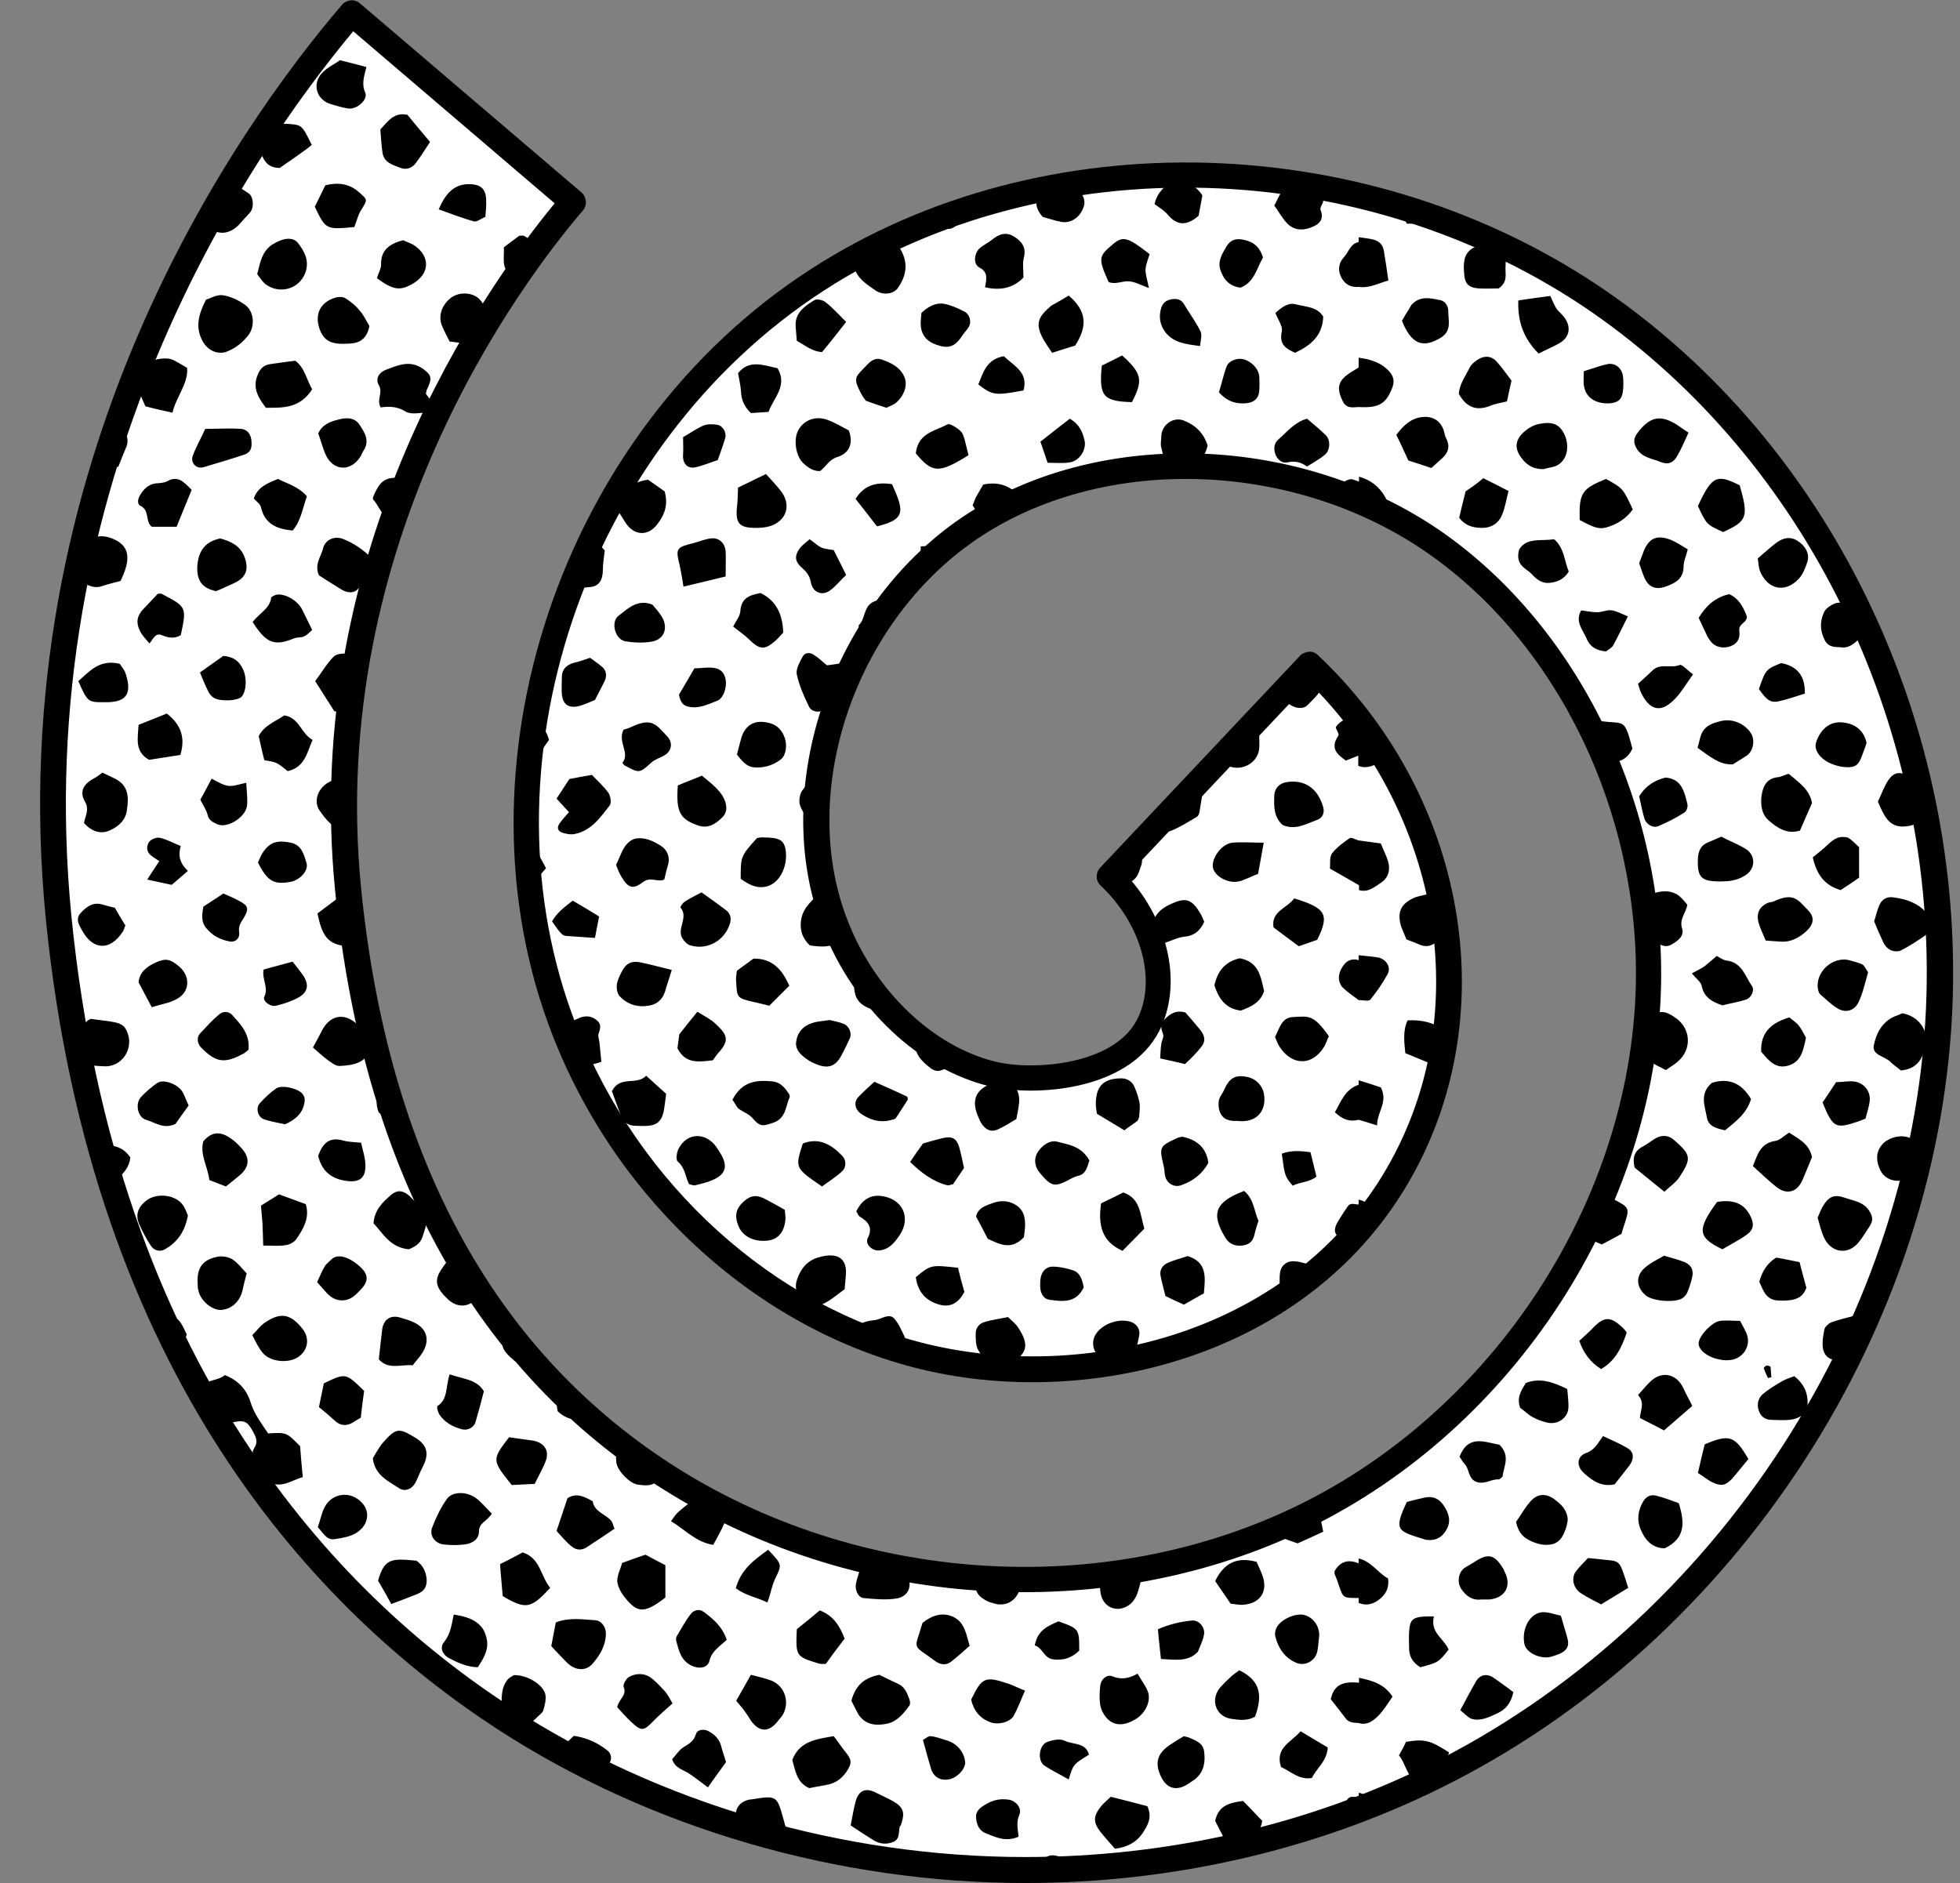 <?xml version="1.0" encoding="UTF-8" standalone="no"?><svg xmlns="http://www.w3.org/2000/svg" xmlns:xlink="http://www.w3.org/1999/xlink" fill="#000000" height="500.1" preserveAspectRatio="xMidYMid meet" version="1" viewBox="-10.7 -0.1 520.5 500.1" width="520.5" zoomAndPan="magnify"><rect x="-10.7" y="-0.1" width="520.5" height="500.1" fill="#808080" stroke="none"/><g id="change1_1"><path d="M319.9,194.6l17-18.1 M336.9,176.5c37.1,35,47.8,89,25.9,131.4c-25.1,48.7-83.4,63.3-128,52.5 c-42.1-10.1-78.7-43.3-95.7-86.5c-27.4-69.9,2.1-157.5,67.1-199.5c60.7-39.2,146.2-36.7,207.9,6.1c57.5,39.9,92,110.3,90.1,183.7 c-2.2,86-56.3,169.5-134.6,207.9c-33.3,16.4-70.6,24.5-108,24.5c-48.4,0-97.1-13.6-138.2-40.3C76,425.6,17,363.7,4.9,244 C-7.2,123.3,55.3,35.5,82.7,3.4l58.8,50.2c-16.4,19.2-69.1,89-59.7,182.7c7.2,71.7,35.3,123.9,83.6,155.2 c50.5,32.8,117.3,37.2,170.2,11.2c53.1-26.1,89.8-82.6,91.4-140.6c1.2-47-21.1-93.4-56.9-118.2c-36.1-25-87.4-27-121.9-4.7 c-34.7,22.4-51.3,70.2-37.1,106.4c7.7,19.8,24.1,35.3,41.8,39.6c10.4,2.5,33.9,1.3,41.2-12.8c6-11.7,1.7-28.4-10.2-39.7l36-38.1" fill="#ffffff"/></g><g id="change2_1"><path d="M261.6,500L261.6,500c-49.8,0-99.6-14.5-140.1-40.8c-48-31.2-107.8-93.8-120-214.9 C-10.7,122.3,52.4,33.6,80.1,1.2c0.6-0.7,1.4-1.1,2.3-1.2s1.8,0.2,2.5,0.8L143.7,51c1.4,1.2,1.6,3.4,0.4,4.8 C127.9,74.7,76,143.6,85.2,235.9c7.1,70.6,34.7,121.9,82.1,152.7c49.5,32.1,115,36.4,166.9,11c52-25.5,88-80.8,89.5-137.6 c1.2-45.9-20.6-91.2-55.4-115.3c-35-24.3-84.7-26.2-118.1-4.6s-49.4,67.5-35.8,102.3c7.3,18.8,22.8,33.5,39.4,37.5 c10.1,2.4,31.2,0.8,37.4-11.1c5.4-10.4,1.3-25.4-9.6-35.7c-1.4-1.3-1.4-3.4-0.1-4.8l53-56.2c0.6-0.7,1.5-1,2.4-1.1s1.8,0.3,2.4,0.9 c38.2,36,49.1,91.7,26.6,135.4c-25.9,50.2-85.9,65.3-131.8,54.3c-43.2-10.4-80.7-44.3-98-88.6c-27.9-71.3,2.1-160.8,68.5-203.6 c61.8-40,148.9-37.4,211.7,6.1c58.4,40.5,93.5,112,91.6,186.6c-2.3,87.2-57.1,172-136.5,210.9C338.1,491.4,300.2,500,261.6,500 L261.6,500z M83.1,8.2C55,42-3.3,127.3,8.3,243.6C20.2,362,78.4,423.1,125.2,453.4c39.5,25.6,87.9,39.7,136.4,39.7l0,0 c37.5,0,74.4-8.4,106.6-24.2c77.1-37.9,130.5-120.2,132.7-205c1.9-72.3-32.1-141.6-88.6-180.9c-60.6-42-144.6-44.5-204.1-6 c-63.7,41.2-92.6,127-65.8,195.4c16.5,42.2,52.3,74.6,93.3,84.5c43.3,10.4,99.8-3.7,124.1-50.8c20.7-40.1,11.2-91-22.8-124.9 l-48.4,51.3c11.2,12.2,14.8,29.1,8.5,41.3c-8.2,16-33.4,17.4-45,14.6c-18.7-4.5-36-20.8-44.2-41.6c-14.8-37.7,2.5-87.3,38.4-110.5 c35.7-23,88.5-21,125.7,4.7c36.7,25.5,59.6,73,58.4,121.1c-1.5,59.2-39,116.9-93.3,143.5c-54,26.5-122.1,22-173.6-11.4 c-49.2-31.9-77.9-85-85.2-157.7c-9.1-91.2,39.7-160,58.3-182.6L83.1,8.2z" fill="#000000"/></g><g id="change2_2"><path d="M358.2,98.5c1.1,1.2,1.5,2.6,0.9,4.2c-1.7,4.5-3.6,5.6-9,5.3c-1.7,0.1-3.3,0.5-4.3-1.7 c-1-2.1-1.5-4.1,0.2-5.9c1.1-1.2,2.7-2,4.1-2.9c0-0.9,0-1.8,0-2.6C353.1,95.3,356,96.1,358.2,98.5z M357.9,228.6 c-0.5-1.6-1.3-3.1-1.9-4.7c-2.1-0.3-4-0.5-5.9-0.8c-0.8-0.2-1.9-0.9-2.4-0.6c-1.7,1.2-3.5,2.5-4.7,4.1c-0.7,1-0.4,2.8-0.5,4 c2.8,1.6,5.3,3,7.7,4.4c0,0.4,0,0.9,0,1.3c2.4,0.7,4.1-0.8,5.9-2C358,233,358.6,230.9,357.9,228.6z M353.9,63.5 c-1.2-0.3-2.5-0.4-3.8-0.6c0,0.4,0,0.9,0,1.3c-2.2,0.4-2.6,2.6-3.9,4s-1.6,3.1-1,4.7c0.8,2.1,2.4,3.4,4.9,3.2c2.9,0.4,5.3-1,7.9-1.7 c-0.4-2.9-0.8-5.4-1.2-7.9C356.5,64.9,355.6,63.9,353.9,63.5z M355.3,254.2c-1.7-0.3-3.4-0.4-5.2-0.6c0,0.4,0,0.9,0,1.3 c-2.4-0.7-3.8,0.7-4.7,2.5c-0.8,1.6-0.8,3.5,0.6,4.9c1.3,1.2,2.7,2.2,4.1,3.2c1.1,0,2.6,0.4,3.1-0.1c1.7-2.1,3.3-4.4,4.6-6.8 C358.8,256.8,357.4,254.6,355.3,254.2z M353.4,393c2.9,0.2,5-1.1,5.9-4c-0.1-0.2-0.2-0.3-0.3-0.5c-2.1,1.5-4.1,3-6.3,4.4 C352.9,392.9,353.1,393,353.4,393z M355.7,424.6c1.5-1.2,2.6-2.9,2.2-5.5c-2.6-1.4-4.4-4.5-7.8-5.3c0,0.4,0,0.9,0,1.3 c-2.9-1.2-5-0.4-6.4,2.1c0,0.5,0,0.8,0.1,0.9c0.4,1,0.8,2,1.1,3c1.1,3.2,1.1,3.2,5.2,3.2c0,0.4,0,0.9,0,1.3 C352.2,426.5,354.1,425.9,355.7,424.6z M350.1,288c-3.6,1.2-4.7,4.5-6.3,7.3c2,1.9,3.9,2.6,6.3,2c1.4,0.4,2.8,0.8,4.9,1.5 c0-3.7,3-6.2,1-10.1c-1.8-0.6-3.9-1.3-5.9-1.9C350.1,287.1,350.1,287.6,350.1,288z M350.1,477.3c-1.1-0.1-2.2-0.6-3,0.5 c-1.3,1.7-2.4,3.5-3.3,4.9c0,0.1,0,0.1,0.1,0.1c4.1-1.4,8.1-3,12.1-4.6c-1.9-0.9-3.9-1.5-5.8-2.2 C350.1,476.5,350.1,476.9,350.1,477.3z M350.1,318.5c0,0.4,0,0.9,0,1.3c-1,0-2.2-0.6-2.9,0.5c-0.7,1-1.4,2.1-2.1,3.2 c-2,3.1-1.8,4.4,1.4,6c0.2,0.1,0.5,0.1,0.7,0.2c2.5-2.7,4.9-5.6,7.2-8.7C353.2,319.9,351.9,318.9,350.1,318.5z M489.4,250.1 c0.9,1.9,2.4,2.7,4.2,2.4c0.9-0.1,7.5-4.3,8.1-5.1c0.9-1.2,0.9-2.5,0.2-3.7c-2.3-3.7-6-5-10-5.5c-1.7-0.2-3,0.7-3.6,2.3 c-0.6,1.4-0.9,2.9-1.3,4.1C487.8,246.6,488.6,248.4,489.4,250.1z M464.4,300.7c-1.4,0.9-2.4,2-3.6,2.2c-4.1,0.6-4.8,3.8-6,6.7 c2.2,2,4.1,3.8,6.2,5.5c2.9,2.3,5.7,1.4,7.1-2.1c0.8-2,1.7-4,2.4-5.8C469.7,303.6,467,302.4,464.4,300.7z M504.3,258.9 c-0.5,1.1-1,2.2-1.5,3.3c0.4,0.8,0.9,1.5,1.5,2.2c0-0.1,0-0.2,0-0.3C504.4,262.4,504.3,260.6,504.3,258.9z M491.3,281.9 c0.9,0.9,2,1.6,2.8,2.3c5.5-0.5,6.1-4.7,7-8.3c-0.8-3.6-2.7-6.1-6.6-6.9c-0.6,0.3-1.4,0.6-2.2,0.9c-3.3,1.5-4.8,4.6-5.4,7.7 C486.4,280.1,489.8,280.4,491.3,281.9z M483,329.7c1.1-1.4,2-2.9,2.9-4.3c1-1.5,0.6-2.8-0.4-4.2c-1.6-2.2-4.1-2.4-6.3-3.2 c-2.9-1-4.3-0.3-5.9,2.4c-0.5,0.9-0.9,2-1.3,2.9c0.5,1.8,0.9,3.5,1.6,5.1C475.5,332.7,480.1,333.4,483,329.7z M467.3,220.5 c1.1-2.5,2.1-4.9,3.2-7.3c-0.6-3.6-3.4-5.4-6.2-7.8c-1.1,0.3-1.9,0.8-2.8,0.9c-3,0.3-4,2.3-4.4,4.9c-0.3,2.5,0,4.9,1.9,6.6 C461.4,219.9,463.9,221.5,467.3,220.5z M490.9,206.9c-1.2,1.7-1.9,3.8-2.9,5.9c1.6,3.7,2.9,6.9,7.1,6.6c2.6-0.2,4.1-1,5.2-3 c-0.6-3.1-1.2-6.1-1.9-9.1c-0.7-0.5-1.5-1.1-2.4-1.5C493.7,204.9,492.4,204.9,490.9,206.9z M442.6,414c-1.6,1.3-2.3,2.8-2.6,4.8 c1.7-1.9,3.4-3.7,5.1-5.6C444.2,413.2,443.4,413.4,442.6,414z M403.5,91c2.6-1.5,3.1-4.2,1.3-6.7c-0.6-0.9-1.6-1.6-2.2-2.5 c-0.7-1.1-1.1-2.3-1.6-3.3c-2.9,0.4-5.4,0.7-8.5,1.2c-0.2,5.8,1.5,10.2,5.4,14.1C400,92.7,401.8,92,403.5,91z M436.3,368.5 c-1.6-3.4-5.1-4.5-8-2.3c-1.5,1.2-2.7,2.8-4,4.2c1.9,2.1,0.6,4,0.5,6.1c2.1,1.1,4.2,2.1,6.4,3.3c2.6-2.3,5.1-4.4,7.5-6.5 C437.9,371.6,437,370.1,436.3,368.5z M363.3,218.9c0.9,0.3,1.7,0.2,2.5,0.1c-1.3-3.2-2.7-6.3-4.3-9.4c-1.1,1.5-0.7,3.3,0.2,5.2 C362.3,216,362.7,217.5,363.3,218.9z M428.3,282.3c1.1,0.7,2.3,1.2,3.4,1.8c1.2-0.9,2.4-1.5,3.3-2.4c3.6-3.2,3.3-8.5-0.5-11.3 c-3.9-2.9-6-2.2-7.6,2.5c-0.3,0.8-0.6,1.5-0.8,2.2c-0.1,0.9-0.3,1.8-0.4,2.8C425.8,279.6,426.6,281.1,428.3,282.3z M455.1,119.2 c0.6,0.5,1.1,1,1.7,1.4c-0.6-0.7-1.2-1.5-1.8-2.2C455,118.6,455,118.9,455.1,119.2z M385,107.7c1.4-0.6,2.9-0.8,4.5-1.2 c0.4-2,0.8-3.8,1.2-5.5c-1.3-1.8-2.5-3.4-3.8-4.9c-1.4-1.7-3.4-1.9-5.3-0.6c-0.7,0.5-1.5,1.1-1.9,1.8c-1.1,2.3-2.8,4.5-3,7.2 C378.6,107.9,381.2,109.2,385,107.7z M452.8,225.3c-2-1.2-4.3-2.1-6.4-3.2c-1.3,0.6-2.5,1.1-3.7,1.6c-1.8,0.8-2.4,2.3-2.5,4.2 c-0.2,5,0.8,6.1,5.9,6.1c2.2,0,4.3-0.2,6.3-1.4C455.5,231,455.8,227.1,452.8,225.3z M431.3,316.4c1.6-1.5,3.1-2.5,4-3.9 c3.4-5.1,2.9-6-1.4-9.8c-1.7-1.5-3.6-1.4-5.4-0.2c-1.1,0.7-2.1,1.5-3.3,2.1c-2,1.2-2.4,3-1.8,5.4 C426.2,312.3,428.7,314.3,431.3,316.4z M440.2,134.3c2.3,4.9,2.3,4.9,6.7,6.9c6.4-2.9,6.8-4,4.4-12.4 C445.2,125.7,443.9,126.3,440.2,134.3z M408.8,138c3.7,2,5.1,2.5,7,2c2.9-0.8,5.4-2.4,7.1-4.8c-2.6-5.6-2.6-5.6-7.1-8.1 C409.4,129.7,408.6,130.8,408.8,138z M366.3,141.4c1.3,0.8,2.6,1.6,3.9,2.5c0.3,0.2,0.7,0.5,1,0.8c-1.2-1.2-2.5-2.4-4-3.9 C366.8,141,366.6,141.2,366.3,141.4z M454.5,261.7c-1.8-2.6-2.6-6.2-6.7-6.7c-1-0.1-1.9-0.9-2.6-1.2c-1.2,1-2.2,1.9-3.2,2.7 c-1,0.7-2.1,1.2-3.4,1.9c1.1,1.4,2.4,2.3,2.6,3.3c0.6,3.1,2.8,4.3,5.5,5.2c2.4-0.6,4.4-0.9,6.2-1.5 C454.3,265,455.4,262.9,454.5,261.7z M401.6,410c0.9-0.2,2-1,2.5-1.9c0.8-1.3,1.3-2.8,1.5-4.3c0.1-1-0.3-2.2-0.8-3 c-0.5-0.9-1.4-1.7-2.3-2.4c-2.4-2-4.9-2-6.9,0.4c-1.4,1.6-2.5,3.6-3.7,5.3c0.5,2.2,1.4,3.8,3.4,4.8C397.4,410,399.5,410.5,401.6,410 z M480.7,255c-4.6-1.4-9.5,3.1-8.6,7.7c0.1,0.4,0.2,0.9,0.5,1.2c1.5,1.3,2.9,2.7,4.5,3.7c2.1,1.4,4.5,0.9,5.7-1.4 c1.2-2.5,1.8-5.3,2.6-8.1c-0.6-0.8-0.9-1.7-1.6-2.1C482.9,255.6,481.8,255.3,480.7,255z M416.5,202.3c2.9,0.2,5.1-0.9,6.3-3.6 c-2.2-8.3-2-6.4-8.5-7.3c-1.2-0.2-2.3,0-3.2,0.5c1.7,3.4,3.4,6.8,4.8,10.4C416.1,202.3,416.3,202.3,416.5,202.3z M435.3,237.9 c-2.3-1.8-5-1.4-7.5-0.6c-1.3,0.4-1.7,1.4-1.9,2.5c0.3,2.3,0.5,4.5,0.7,6.8c0.3,0.5,0.6,1.1,0.9,1.6c0.2,0.4,0.5,0.7,0.8,1 c1.4,1.7,3.2,2.4,4.6,1.7c1.7-0.9,3.8-2.3,3.1-4.4c-0.8-2.5,1-4.1,1.4-6.3C436.8,239.5,436.1,238.6,435.3,237.9z M478.1,236.3 c1.7-1.1,3.5-2.3,4.9-3.3c0-2.9,0-5.4,0-8.1c-2.7-2.6-2.8-2.6-3.9-2.7c-1.9-0.2-3.2,0.9-4.5,2.1c-1.2,1.2-2.6,2.2-3.9,3.3 C471.7,232,473.7,235,478.1,236.3z M446.3,191.4c-2,0.5-3.9,1.1-4.9,2.9c-0.7,1.2-0.8,2.7-1.3,4.2c3.4,2.4,5.9,4.6,9.4,4.4 c1.3-0.9,2.7-1.6,3.9-2.5c1.6-1.3,2-4.2,0.8-5.9C452.4,191.9,449.2,190.7,446.3,191.4z M436.7,335.1c-1.6-0.6-3.3-1.1-5.5-1.7 c-1.5,0.9-3.5,1.8-5.1,3.2c-2.5,2.2-2.3,5.1,0.2,7.3c1.8,1.6,8,2.1,9.9,0.7c0.5-0.4,1-0.9,1.2-1.5c0.5-1.2,0.9-2.4,1.2-3.7 C439.2,337.4,438.5,335.9,436.7,335.1z M435.1,399.1c-2-0.7-4-1.5-6.1-2c-1.3-0.3-2.5,0.2-3.3,1.5c-1.4,2.4-1.8,4.9-0.7,7.5 c1.3,3.1,3.3,5,6.4,5C436.8,408.5,436.8,404.4,435.1,399.1z M469.4,241.6c-2.8-2.9-3.8-4.7-9.1-2.3c-0.4,0.2-0.9,0.2-1.3,0.3 c-2.3,0.9-3.4,2.7-2.7,5.3c0.4,1.5,1.1,2.8,1.9,4.8c1.6,0.1,2.9,0.2,4.2,0.3c2.6,0.1,4.7-1.1,6.5-2.7 C471,245.4,471.3,243.5,469.4,241.6z M425.5,147.1c-0.3,0.8-0.6,1.6-0.9,2.4c0.4,1.1,0.7,2.1,1.1,3.1c1.1,3.1,3,4.1,5.9,3.1 c2.5-0.9,4.8-2,4.8-5.4c0-1.4,0.7-2.8,1.1-4.5c-1.7-1-3.1-2-4.7-2.6C429,141.8,426.9,143,425.5,147.1z M497,302.4 c-0.1-0.2-0.4-0.2-0.6-0.3c-2-0.9-4.9-0.3-6.7,1.2c-2.1,1.9-2.3,4.3-1.4,6.6c0.7,2.1,2.5,3.6,5,3.6c1.3,0,2.7-0.1,3.8-0.5 c0.1-0.1,0.3-0.1,0.4-0.2c0.6-2.6,1.1-5.1,1.7-7.7C498.5,304.2,497.7,303.3,497,302.4z M362.8,249.4c1.4,0.5,2.6,1,3.8,1.5 c1.9,0.7,3.4,0,4.7-1.4c0.8-0.9,1.4-1.7,1.8-2.4c-0.3-2-0.6-4.1-1-6.1c-0.3-0.3-0.5-0.6-0.8-1c-0.7-0.8-1.3-1.7-2.2-2.8 c-2.1,0.6-3.5,0.7-4.6,1.3c-3.3,1.6-4.2,3.8-3.1,7.5C361.9,247.2,362.4,248.4,362.8,249.4z M363.3,122.2c2,0.6,4,1.3,6.1,2 c1.1-1,2.1-1.9,3-2.7c1.6-1.5,2-3.2,0.9-5.3c-0.4-0.7-0.4-1.7-0.8-2.5c-1-2.4-3.2-3.4-5.8-3c-2.8,0.4-4.7,2.2-6.6,4.7 C361.3,117.7,362.2,119.9,363.3,122.2z M466.6,143.5c-1.7-1.1-3.6-0.9-5.5,0.5c-1.6,1.2-3,2.5-5,4.2c0.2,1.3,0.2,2.4,0.6,3.4 c2,4.9,6.7,5.9,10.3,2c1.1-1.2,1.8-3,2.3-4.6C469.9,146.9,468.7,144.8,466.6,143.5z M454,322.6c-1.8-3.4-4.8-4.1-8.7-3.5 c-5.4,7.4-5.2,9.4,1.4,12.6c2-1.2,4.4-2.4,6.5-3.9C455.1,326.4,455.2,324.8,454,322.6z M362.9,59.3c2.2,0,4.1,0,6.1,0 c0.8,0,1.7-0.3,2.6-0.5c0-0.1,0-0.2,0.1-0.3c-3.6-1.3-7.3-2.6-11-3.7C361.4,56.3,362.2,57.8,362.9,59.3z M393.4,121.6 c1.4,1.9,3.2,2.9,5.7,2.9c1.4-0.4,3.1-0.5,4.2-1.3c2.3-1.6,2.7-4.9,1.6-7.6c-1.4-3.2-3.4-3.8-6.9-3.1c-1.2,0.2-2.5,0.9-3.5,1.7 C391.5,116.6,391.4,119,393.4,121.6z M409.4,423.2c1.6,1,3.3,1.9,5.1,2.8c2.3-1.4,4.6-2.8,7.2-4.4c-2.7-8.4-1.8-6.8-8.5-7.7 c-0.6-0.1-1.3-0.1-2.2-0.2c-1.1,1.2-2.4,2.4-3.4,3.8C406.5,419.5,407.3,422,409.4,423.2z M426.4,430.5c-0.4,1.1-0.8,2.2-1.2,3.2 c1.2-1.1,2.4-2.3,3.6-3.4C428.1,430.4,427.3,430.4,426.4,430.5z M448.5,157.7c-3.6,0.8-6.1,3-8.1,6.3c0.5,1.1,1.1,2.3,1.6,3.4 c0.4,0.8,0.7,1.6,1.2,2.3c1.1,1.8,3,2.5,5.1,2c1.9-0.5,3.2-1.7,2.9-4.2c-0.3-2.1,2.1-2.1,2-3.9C452.3,161.3,451.2,158.9,448.5,157.7 z M440.9,102.8c0.3,0.5,0.8,1,1.2,1.4c0.9,0.9,1.8,1.9,2.8,2.8c0.1,0.1,0.1,0.1,0.2,0.1C443.8,105.7,442.4,104.2,440.9,102.8z M478.9,191.8c-3.6-0.5-6.1,1.7-7.3,5.2c-0.7,2.1,1.1,4.6,4.2,5.8c1,0.4,2.1,0.7,3.1,0.8c3.2,0.3,4-0.4,5.1-3.6c0.4-1,0.7-2,1-2.8 C484.2,193.8,482,192.2,478.9,191.8z M429.7,219.3c2.4-1,4.7-2.2,6.9-3.6c0.6-0.3,1-1.6,0.8-2.3c-0.8-3.1-1.4-6.6-5.8-7 c-2.6,0.7-5.1,1.9-7,5c0.5,2.1,0.8,4,1.4,5.9C426.5,218.9,428.3,219.9,429.7,219.3z M403.2,175.9c-0.6,0-1.1,0-1.7,0 c1.5,2.2,2.9,4.4,4.3,6.6C405.9,180.2,405.3,178.1,403.2,175.9z M405.5,368.8c-3.7-1.8-7.2-3.1-11-1.6c-1.2,2-2.5,3.8-1.5,6.6 c1.3,0.9,2.2,1.9,3.4,2.5c1.1,0.6,2.4,1.1,3.7,1.4c2.7,0.7,5.5-1.1,5.7-3.8C405.9,372.1,405.6,370.3,405.5,368.8z M414.7,330.4 c1.9-1,3.6-1.9,5.2-2.8c0.3-1,0.5-1.8,0.8-2.6c1.4-4.2,1.3-4.4-2.7-6.5c-0.7-0.4-1.6-0.6-2.1-0.8c-0.5,0.1-0.9,0.3-1.4,0.5 c-1.4,3.3-2.9,6.5-4.4,9.7C411.3,328.9,412.8,329.7,414.7,330.4z M378.5,130.4c-0.6,2.5-1.2,4.8-1.7,7c1.5,2,3.4,2.6,5.7,2.7 c2.7,0.1,4.7-1.1,5.7-3.5c0.8-1.9,1.1-4,1.7-6.3c-2.5-1.3-4.5-2.3-6.7-3.4C381.6,128.3,380,129.4,378.5,130.4z M489.4,338.6 c0.3-0.7,0.5-1.4,0.7-2.1C489.8,337.1,489.5,337.8,489.4,338.6z M421.5,384.5c-2-1.2-4.2-2.1-6.5-3.2c-1.4,1.9-2.2,3.7-4.5,4.5 c-2.5,0.9-2.6,3.5-0.6,5.3c2.3,2.1,4.8,3.8,8.2,3c1.3-1.7,2.7-3.4,4-5.1C423.3,387.2,423.2,385.5,421.5,384.5z M428.6,91.6 c-1-0.8-1.9-1.7-2.9-2.5C426.5,90.1,427.6,90.8,428.6,91.6z M371.9,89.6c3-1.8,2-4.6,2-7.1c0-1.4-0.9-2.7-2.2-2.9 c-2.5-0.5-5.2-1.2-7.4,1.1c-0.3,0.3-0.5,0.7-0.7,1.1c-0.7,1.1-1.4,2.2-2,3.3C364.1,91.3,367.1,92.5,371.9,89.6z M435.5,113.3 c-5-3.5-8-3-11.5,1.8c-1,1.4-0.9,2.7,0.1,4.2c1.5,2.2,4.1,2.4,6.2,3.3c2,0.8,3.4,0.2,4.4-1.6c1.1-1.9,1.9-3.8,3-6.2 C436.5,114,436,113.7,435.5,113.3z M476.9,287.3c-1.3,2-2.5,3.8-3.6,5.4c2.8,6.8,3.4,7.1,9.6,5c0.6-0.2,1.2-0.5,1.8-0.7 c0.4-1.6,0.9-3,1.1-4.5c0.4-2.8-1.6-5.2-4.4-5.4C480,287,478.5,287.3,476.9,287.3z M479.8,160c-1.1,0-2.3-0.2-3.3,0.2 c-1.1,0.5-2.4,1.3-2.8,2.3c-0.8,1.7-1.1,3.7-0.5,5.7c0.9,2.8,1.7,3.6,4.9,3.6c2.2,0.4,3.8-1.1,5.4-2.7c0.6-0.6,1.1-1.3,1.4-2 c-1-2.2-2-4.5-3-6.7C481.3,160.2,480.7,160,479.8,160z M444.1,393.6c2.3,1.1,3.5,0.8,5.2-1c1.4-1.6,2.7-3.3,4.3-5.2 c-3.6-6.2-5-6.7-11.6-3.9c-0.6,2.5-1.2,4.9-1.8,7.6C441.7,392,442.8,393,444.1,393.6z M447.4,300.1c2.8-2.3,5.8-4.5,6.9-8.3 c-2.5-4.3-6-5.7-10.4-4.3c-3.4,2.9-1.8,6.2-1.3,9.3C443.1,299.2,445.3,299.6,447.4,300.1z M386.6,66c-0.6-0.2-1.3-0.4-1.9-0.6 c-3-0.9-5.9,0.6-6.5,3.5c-0.2,1.1-0.2,2.2-0.1,3.3c0.1,3,1.1,4.1,3.9,4.3c2,0.1,3.9,0,5.3,0c2.5-1.8,1.7-3.8,1.8-5.7 C389.3,67,389.4,67,386.6,66z M456.6,375.1c0.6,1.3,1.8,1.9,3.2,1.9c3.2,0,6.6,0.7,9.3-2.3c0.7-3.6-0.1-6.8-3.3-9.3 c-1,0.4-2.1,0.7-3,1.2c-1.9,1.1-3.8,2.2-5.4,3.6C455.9,371.5,455.8,373.4,456.6,375.1z M475.6,351.1c-0.7,0.3-1.6,1.1-1.8,1.8 c-1,4.8-1,8.8,5.2,8.3c0.2,0,0.3,0,0.5,0c1.6-3.2,3-6.4,4.5-9.6c-0.4-0.8-0.8-1.6-1.3-2.5C480.1,349.8,477.8,350.3,475.6,351.1z M400.8,440c0.9-0.2,1.7-0.5,2.5-0.8c2-0.8,2.8-2.1,2.3-4s-1.1-3.7-1.8-6.2c-1.9-0.4-3.6-1.1-5.2-0.9c-3.2,0.5-5.2,4.5-4.5,8.3 C394.4,438.6,397.9,440.5,400.8,440z M382.7,424.7c0.8,0,1.4,0,2.1,0c4.2-0.4,6-3.6,4.1-7.3c-0.2-0.4-0.3-0.8-0.6-1.2 c-2.2-3.5-3.9-3.8-7.4-1.5c-0.9,0.6-1.9,1.1-2.8,1.7c-1.5,1.2-1.9,3.7-0.8,5.4C378.6,423.8,380.3,425,382.7,424.7z M365,303.1 c-1.2,0.6-2.3,1.4-3.2,2.6c-0.9,1.1-1.2,2.4-0.3,3.7c0.1,0.1,0.2,0.3,0.3,0.4c0.3-0.6,0.8-1.2,1.1-1.9 C363.6,306.3,364.3,304.7,365,303.1z M372.8,399.9c-1.2-1.9-2.8-2.7-5-2.3c-1.5,0.3-3,0.7-4.9,1.2c-3.7,7.8-2.3,7.7,4.9,10 c0.2,0.1,0.4,0,0.7,0.1c2.3,0.2,3.9-0.9,4.9-2.7C374.7,404,374.1,401.9,372.8,399.9z M392.7,145.9c-1.1,4.3,2,4.9,3.5,6.6 c1.2,1.3,2.6,2.4,4.6,2.2s3.8-0.9,5.1-3c-1.2-2.9-1.2-6.3-3.9-8.6C398.6,143.7,394.7,142.5,392.7,145.9z M469,341.9 c-0.6-2.3-1.2-4.3-1.8-6.8c-2.2-0.4-4.3-0.9-6.2-1.2c-2.6,1.6-3.8,3.9-4.5,6.4c1.1,2.4,1.8,5,5.3,5 C464.9,345.4,467.9,345.2,469,341.9z M387,454.9c2.1-1,3.5-2.5,4.2-5.6c-1.9-1.4-3.6-2.7-5.4-3.9c-1.7-1.1-3.5-0.7-4.5,1 c-1.4,2.4-2.7,4.9-4.2,7.7c1.1,0.9,2,1.9,3,2.3C382.6,457.1,384.8,455.9,387,454.9z M464.2,282.9c3.5-1,4-4.2,4.7-7.4 c-0.6-1-1.1-2.2-1.9-3.2c-0.6-0.8-1.6-1.4-2.5-2.2c-4.7,1.4-7.7,3.9-7.5,9.1C459,281.6,460.9,283.9,464.2,282.9z M372.2,273 c-2.7-1.6-5.5-2.3-9.1-2.1c-1.3,2.8-0.9,5.7-0.6,8.7c2.5,1,4.8,2,7,2.9c1.3-0.5,2.1-1.3,2.7-2.2c0.4-2.2,0.8-4.3,1.1-6.5 C372.9,273.5,372.6,273.2,372.2,273z M362.7,462.5c-0.5,1.1-1.1,2.2-1.9,3.6c1.9,2.2,1.9,5.7,5.3,7.5c1.9-0.9,4-1.9,6-2.8 c0.1,0,0.1-0.1,0.2-0.1c0.6-1.8,1.2-3.4,1.8-5.4C369.1,462.1,367.7,461.7,362.7,462.5z M448.8,361.1c3-0.3,5.2-3.1,4.6-6.1 c-0.3-1.4-1.2-2.7-2-4.3c-1.9,0-3.6-0.2-5.3,0c-2.2,0.3-5.5,3.9-5.7,5.8s2.5,4,5.8,4.5C447,361.2,447.9,361.2,448.8,361.1z M381.5,393.5c2.1,0.7,3.8-0.8,5.8-0.7c0.3,0,0.7-0.5,1-0.7c0.3-2.7,2.2-5.5-0.8-8.5c-4-0.7-8.3-2.8-10.6,3.2c0.4,0.6,0.9,1.4,1.4,2 C379.6,390.1,379.1,392.7,381.5,393.5z M435.4,176.5c-2.4,1-5.2-0.6-7.3,1.5c-1.2,1.2-2.5,2.3-3.8,3.5c0.3,1,0.5,1.8,0.9,2.6 c2.4,4.7,5.4,5.2,9.1,1.2c1.6-1.7,2.8-3.8,4.6-6.3C437.4,177.9,436,176.3,435.4,176.5z M363.5,433.4c-0.1,1.3,0,2.6,0,3.9 c-0.1,2.5,1,4.2,3,5.4c4.8-1.3,4.8-1.3,7.5-4.7c-1.2-2.9-5-4.5-3.9-8.8C364.5,429.1,363.7,429.7,363.5,433.4z M414.5,363.5 c3.8-2.2,5.5-5.8,6.8-9.7c-0.4-0.6-0.7-0.9-1-1.2c-3.3-3.2-5-3.1-8,0c-1,1.1-2.2,2.1-3.6,3.4C409.8,359.2,411.6,361.7,414.5,363.5z M401.2,344.9c1.9-0.5,3.7-1.6,4-4.1c-0.3-0.7-0.7-1.4-1.1-2.1c-1.3,2.1-2.5,4.2-3.9,6.3C400.6,345,400.9,345,401.2,344.9z M491.2,186.1c0.4,0.7,1,1,1.6,1.3c-0.9-2.7-1.8-5.3-2.8-7.9c-0.4,0.5-0.8,1.1-1.2,1.8C489.6,183.1,490.3,184.7,491.2,186.1z M410.6,169.4c0.9,2.3,2.7,3.3,5.2,3.5c0.6-0.5,1.5-0.9,1.9-1.6c1.3-2.4,2.5-4.9,3.9-7.7c-1.5-0.6-2.9-1.4-4.3-1.6 c-1.2-0.2-2.5,0.5-3.8,0.5c-1.4,0-2.9-0.3-4.3-0.5C407.5,165,409.6,167.1,410.6,169.4z M461.4,186.2c2.5-0.5,4.9-1.4,7.2-2.1 c0.1-4.8-2.1-7.3-6.3-8.1c-4.1,1.7-4.1,1.7-5.9,6.9C457.9,185,459.1,186.7,461.4,186.2z M410,102.7c0.6,3,3.4,4.6,7,4.3 c2.6-0.3,3.4-1.5,3.4-5.2c0-0.7,0-1.3-0.1-2c-0.3-2.1-2-3.6-4.1-3.2c-1.9,0.4-3.7,1.1-6.3,1.9C409.9,100.1,409.7,101.4,410,102.7z M457.7,363.3c0.3,0.9,0.7,1.7,1.1,2.6c0.3-0.1,0.6-0.2,0.9-0.2c-0.1-0.9-0.1-1.8-0.2-2.7c0-0.2-0.7-0.5-1-0.4 C458.1,362.6,457.7,363.1,457.7,363.3z M357.5,136.4c0.5-1.5,0.4-3.2-0.4-4.6c-1.6-2.7-3.9-4.5-6.9-5.3c0,0.4,0,0.9,0,1.3 c-0.8-0.2-1.8-0.8-2.5-0.6c-1.8,0.5-3.1,1.9-3.6,3.4C348.6,132.3,353.1,134.2,357.5,136.4z M350.1,457.5c2.2,0.7,3.8-0.5,5.2-1.9 c1.5-1.5,2.6-3.4,3.8-5.1c-2.2-3.4-5.5-4.3-8.9-5c0,0.4,0,0.9,0,1.3c-3.5-0.3-6.6,0-7.5,4.4c1.3,1.6,2.6,3.3,3.9,5 C347.5,457.5,348.8,457.4,350.1,457.5z M349.3,190.2c-2,0.4-4.1,0.9-5.3,2.9c0.3,0.8,1,1.8,0.7,2.2c-2.3,3.4-0.2,5,2,6.6 c1.3-0.5,2.3-0.9,3.3-1.3c0,0.9,0,1.8,0,2.7c2.3,0.9,4.3-0.1,6.2-1.3c0.3-0.2,0.5-0.4,0.7-0.6C354.6,197.6,352.1,193.8,349.3,190.2z M80.7,189.1c0.5-0.1,1-0.1,1.4,0c0.5-4.7,1.2-9.4,2-13.9c-0.7-0.7-1.6-1.3-2.6-1.6c-1.1-0.3-2.9,0-3.6,0.7 c-1.8,1.8-3.1,4.1-4.9,6.5c1.8,2.9,3.6,5.6,5.1,8C79.4,188.9,80.1,189.1,80.7,189.1z M51.9,377.5c2.2-0.4,3.1,0,4.3,2.1 c0.8,1.5,1.9,3,0.6,4.9c-0.8,1.2-0.3,2.6,0.5,3.7c1.3,2,2.6,4,3.7,5.6c3.6,1.2,5.8-0.8,8.7-1.6c-0.3-3-0.5-5.6-0.7-8.2 c-3.6-3.7-3.6-3.7-8.5-3.4c-1.7-2.6-3.7-5.1-4.7-8.4c-1-3.2-3.2-5.7-6.8-7.1c-1.9,1.7-4.9,0.9-6.9,3.8c1.7,3,3.4,5.9,5.1,8.8 C48.2,378,49.6,377.9,51.9,377.5z M54.3,80.8c-1.7-1.2-3.8-2.2-5.9-2.5c-1.5-0.2-3.2,0.8-4.4,1.2c-2,3.9-2.9,7.3-0.9,11 c1.3,2.4,3.9,3.7,6.4,2.8c2.3-0.9,4.2-2.4,5.7-4.3C57.1,86.6,56.8,82.5,54.3,80.8z M146.1,155.8c2.3-0.2,3.3-1.9,3.3-4.6 c0-1.7,0.3-3.4,0.5-5.1c-1.5-1.7-2.4-2.8-3.3-3.5c-2.1,4.4-4,8.8-5.8,13.3C142.6,156.1,144.4,156,146.1,155.8z M101.7,97.9 c-3.5-2.5-6.7-1-9.9,0.2c-1.8,0.7-2.9,2.3-1.9,4.1c1.2,2-0.7,3.8,0.5,5.9c2.2-0.3,4.4-0.3,6.6,1.1c1.3,0.8,3.4,0.4,5.1,0.3 c0.9-0.1,1.7-0.9,2.8-1.5c-1-1.4-1.7-2.5-2.5-3.5c0.1-0.4,0.1-0.9,0.3-1.2C104.2,100.2,103.8,99.5,101.7,97.9z M3.6,222.8 c0.1,4,0.3,8,0.6,12c1.4-0.5,1.5-2,1.9-3.5C7.3,225.9,7.4,225.5,3.6,222.8z M95.2,395.1c1.6,1.1,3.5,0.3,4.4-1.4 c0.7-1.3,1.2-2.8,1.9-4.1c1.8-3.4,1.4-5.8-1.8-7.8c-4.3-2.6-5.1-2.8-8.4,0.9c-1.3,1.4-2.2,3.2-3,4.5 C88.9,391.8,92.4,393.2,95.2,395.1z M204.8,410.7c1,1,2.3,1,3.5,0.7c-1.4-0.4-2.8-0.9-4.2-1.4C204.3,410.3,204.6,410.5,204.8,410.7z M119.9,401.9c-1.5-1.5-2.8-3.1-4.3-4.2c-2.6-1.8-6.3-1.7-7.7,0.4c-1.6,2.3-2.8,4.8-3.8,7.4c-0.9,2.2,0.7,4.4,3.2,4.6 c1.7,0.2,3.5,0.2,5.2,0c2.1-0.2,4-1.3,4-3.5C116.5,404.3,118.6,404,119.9,401.9z M236.6,283.7c0.6,0.5,1.8,0.8,2.5,0.5 c1.7-0.6,3.5-1.2,5-2.2c-4-1.9-7.9-4.3-11.5-7.1c0,0.4-0.1,0.9-0.1,1.3C231.8,279.7,234.1,281.8,236.6,283.7z M99.3,318.8 c-0.5-0.5-0.9-0.9-1.4-1.4c-1.7-1.4-3.1-1.5-4.7-0.2c-2.3,2-4.5,4.1-4.7,7.6c2.5,2.6,4.3,6.4,9.4,6.9c1.5-0.7,2.9-1.3,3.6-3.3 C103.2,323.3,103.2,322.6,99.3,318.8z M53.2,59.1c0.8-1,1.8-1.9,2.6-2.9c1-1.3,0.8-4-0.4-4.9c-1.5-1-3.1-2.1-4.8-2.8 c-2.1,3.5-4.2,7.2-6.4,11.1C46.7,62.6,50.4,62.4,53.2,59.1z M204.2,474.8c1.8-0.4,3.7-0.6,5.6-1.1c2.4-0.7,4.1-2.5,5.1-4.7 c0.9-1.9-0.7-3.2-1.7-4.6c-0.9-1.2-1.7-2.4-2.5-3.4c-4.8,0.8-9.1,1.4-11,6.3C200.5,470,200.8,473.3,204.2,474.8z M150.9,210.5 c-1.3-1.8-2.9-3.2-4.4-4.8c-2.2,0.4-4.1,0.7-6,1.1c-1.2,1.8-2.2,3.4-3.4,5.2c1.1,1.2,2.1,2.3,3.3,3.6c-0.9,1-1.8,2-2.5,3 c-0.8,1.1-0.5,2.1,0.9,2.5c1,0.3,2.1,0.5,3.1,0.3c4.5-0.9,6.9-4.5,9.4-7.7C151.7,212.9,151.4,211.3,150.9,210.5z M208.9,176.6 c-1.1-0.9-2.2-2-3.5-2.8c-1-0.7-2.3-0.6-2.9,0.4c-0.8,1.5-1.9,3.4-1.6,4.8c0.6,2.9,1.9,5.8,3.2,8.5c0.7,1.5,2.7,1.8,4,0.9 c1.4-0.9,2.7-1.9,4-2.9c0.7-1.9,1.5-3.9,2.3-5.8c-0.2-1.4-0.7-2.8-1.6-3.7C211.5,176.3,210.3,176.4,208.9,176.6z M209,111.4 c-3-1.1-6,0-7.5,2.4c-1.6,2.4-1,7.1,1.1,9.1c1.3,1.2,2.7,2.2,4.5,2.1c1.6-1.2,2.3-3,4.5-3.7c3-0.9,4.5-3.4,3.1-7.1 C212.9,113.3,211,112.1,209,111.4z M80.9,220.8c-0.1-4.7-0.1-9.3,0-13.9c-1.5-0.1-2.9,0-4.2,0.7c-2.9,1.5-4.3,5.1-2.5,7.6 C75.8,217.5,77.6,219.8,80.9,220.8z M230.8,451.2c-0.6-1.6-1.2-3.3-3-4.1c-1.8-0.8-3.5-1.7-5-2.4c-3.9,0.8-6.3,2.7-7.4,6.9 c0.6,1.2,1.2,2.4,1.8,3.5c1.8,2.9,4.7,3.2,7.6,2.6c2.6-0.5,4.4-2.6,5.9-4.7C231.1,452.6,231,451.7,230.8,451.2z M38,75 c2.4-1.4,2.9-4.3,1.4-6.5c-1.3,2.5-2.6,5.1-3.9,7.8C36.4,75.8,37.2,75.4,38,75z M12.2,155.1c1.5,0.7,2.8,1,4.4,0.4 c1.4-0.5,2.9-0.8,4.7-1.3c3-6.1,2.3-9.4-2-11.2c-3.4-1.4-5.9-0.7-8.2,2.6c-0.5,2-0.9,4.1-1.4,6.1C10,153.3,10.7,154.4,12.2,155.1z M154.5,415c-0.4,1.7-1.6,3.7-1.2,5.4c0.4,2,1.9,3.9,3.4,5.4c2.5,2.5,4.6,2,9.3-1.6c0-2.7,0-5.6,0-8.6c-1.9-1-3.6-1.9-5.3-2.8 C158.6,413.5,156.7,414.2,154.5,415z M146.8,441.6c1.8-2.1,3.3-4.6,3.4-7.6c0.1-1.9-1.1-3.7-2.9-3.8c-3.4-0.2-6.9-0.8-10.4,0.6 c-0.4,1.9-0.7,3.8-1.2,6.3c1.5,1.6,2.8,3,4.2,4.4C142.2,443.7,145,443.8,146.8,441.6z M59.9,108.2c4.6,0,9,0.2,12.3-4.9 c-1.5-2.6-2-5.8-4.5-7.6c-2.4,0.3-4.5,0.6-6.6,0.9c-1.7,0.2-2.7,1.2-3.3,2.7C56.2,102.9,57.9,105.5,59.9,108.2z M75.1,145.5 c-0.5,2.2-2.4,4.3-1.1,7.2c2.2,1.4,4.2,2.7,6.2,3.9c1.8,1,3.7,0.8,4.6-0.9c1.3-2.4,3.2-4.7,3.1-7.7c-2.3-2.2-4.7-3.9-7.6-5 C78.1,142.2,75.7,143.2,75.1,145.5z M217.8,416.1c-0.3,1.5-0.9,2.9-1.2,4.4c-0.3,1.7,0.6,3.6,1.9,3.8c3,0.3,6.2,0.6,9.1,0.1 c3.5-0.7,4.3-4.4,1.8-7.1c-0.2-0.3-0.5-0.5-0.7-0.8c-3.6-0.7-7.1-1.4-10.6-2.3C218,414.8,217.9,415.5,217.8,416.1z M88.5,131.6 c-0.1,0.2-0.1,0.4-0.2,0.8c1.8,2.1,2.7,5,5.1,6.7c1.4-4,2.8-8,4.3-11.8c-1.2-0.3-2.4-0.5-3.7-0.5C90.6,126.9,89.6,129.2,88.5,131.6z M221.9,476c-2.7-1.4-4.6-0.6-5.4,2.4c-0.5,1.9-0.8,3.8-1.3,6.3c2.1,1.4,3.9,2.6,5.7,3.7c1.8,1.2,3.6,1.5,5.6,0.7 c1.8-0.8,1.4-2.5,1.7-3.9c0-0.2,0.2-0.4,0.3-0.5c1.2-3.3,0.8-4.8-2-6.4C225.1,477.5,223.5,476.8,221.9,476z M132.7,202.7 c0.3-3.4,0.3-3.4,2.4-6.3c-0.7-2.5-2.1-4.3-3.9-5.4c-0.7,4.1-1.2,8.3-1.6,12.4C130.6,203.2,131.6,203,132.7,202.7z M221.8,268.3 c1-0.2,2-0.5,2.9-0.8c-2.7-2.9-5.1-6.1-7.3-9.5c-1,1.4-1.5,3.1-1.2,4.9C216.6,266.3,219,267.4,221.8,268.3z M47.5,333.6 c-4.3,0.7-6,2.9-5.7,7.2c0,0.6,0,1.3,0.2,1.9c0.6,2.7,3.6,5.2,6,5.1c2.8-0.2,5-2.2,5.7-5.2c0.3-1.5,0.7-2.9,1.1-4.5 c-1.2-1.3-2.3-2.7-3.7-3.7C50.2,333.8,48.7,333.5,47.5,333.6z M20.7,123.9c0.8-2,1.4-3.6,2.1-5.2c0.8-1.9,0.3-3.4-1.2-4.7 c-0.4-0.4-0.8-0.8-1.2-1.1c-1.2,3.4-2.3,6.9-3.4,10.4C18,123,19.3,123.7,20.7,123.9z M258.7,62.8c-2.1-1.4-4.1-0.8-6,0.8 c-1,0.8-2.3,1.4-3.2,2.2c-1.5,1.3-1.8,4.2-0.2,5.1c2.6,1.3,1.9,3.2,1.6,5.3c4,0.9,7.4,0.3,10.2-2.6c0-1.9-0.3-3.7,0.1-5.3 C261.9,65.6,260.6,64,258.7,62.8z M190,140.1c1.3,0,2.7-0.1,3.9-0.5c4.4-1.5,5.6-5.7,2.7-9.4c-1.2-1.5-2.5-2.9-3.9-4.4 c-2.5,1.2-4.9,2.4-7.4,3.6c-0.1,2.3-0.1,3.8-0.3,5.2C184.6,138.9,185.6,140.1,190,140.1z M151.7,403.9c-1.5-1.9-4.6-2.4-5-5.3 c-2.1-1.1-4.2-2.4-6.7-0.8c-0.9,2.8-1.9,5.6-2.9,8.7c1.3,1.4,2.5,2.9,4,4.1c1.3,1.1,2.8,1.1,4.2,0.1c2.3-1.5,4.6-3,7.2-4.8 C152.2,405.4,152.1,404.5,151.7,403.9z M285.4,490.9c3.1-0.4,5.6-1.6,7.3-4.1c1.3-2,2.7-4.1,1.3-7.2c-3.4-0.9-6.5-1.7-9.7-2.5 c-1,0.9-1.8,1.6-2.5,2.4c-2.2,2.7-2.3,4.3-0.2,7C282.8,488,284.1,489.4,285.4,490.9z M39.2,322.7c-0.4-0.9-0.8-2.2-1.6-3.1 c-2.1-2.5-6.9-2.9-9.5-0.8c-2.2,1.7-2.9,3.8-1.8,6.3c0.9,2,1.9,3.9,3.1,5.7c0.8,1.2,2.3,1.6,3.5,1C36.4,329.9,38.4,327,39.2,322.7z M20.2,206.9c-1.1-0.6-2.3-1.1-3.7-1.8c-1.1,0.8-1.6,1.2-2.2,1.5c-2.6,1.4-4.1,3.3-2.4,6.3c1.2,2,0,3.8-0.3,5.6c1.8,2,4.1,3,6.5,2.1 c2.4-1,4.6-2.7,4.9-5.6C23.5,211.9,23.5,208.7,20.2,206.9z M272.3,493.5c-3.8-1.3-5.2-1.6-7.3,2.6c-0.1,0.2-0.2,0.3-0.3,0.4 c3.7,0,7.5-0.1,11.2-0.3C275.4,494.8,274,494.1,272.3,493.5z M154.4,296.6c0.6,1.5,2,2.3,3.7,2.3c1.1,0,2.2,0.1,3.3,0 c2.5-0.2,3.7-1.4,4.2-4.1c0.2-1.3,0.4-2.6,0.6-4.4c-1.9-1.7-3.4-3.1-5.3-4.8c-2.6,2.7-6.9-0.2-9.1,4.1 C152.6,291.8,153.4,294.3,154.4,296.6z M182.2,241.7c-2.1-1.6-4.2-3.1-6.6-4.8c-1.5,0.8-3,1.5-4.5,2.5c-0.5,0.3-1.2,1.4-1.1,1.5 c2.2,2.6-0.9,5.5,0.4,8c0.5,0.9,1.4,1.9,2.3,2.1c4.5,1.3,9-1.3,10.4-5.7C183.6,243.9,183.3,242.6,182.2,241.7z M47.8,142.9 c-3.9,0.8-5.8,3.2-6.1,7.3c-0.2,3.7,1.1,5.9,5,6.7c1.5-0.6,3.1-1.4,4.7-2.1c3.4-1.5,4.1-3.9,2.7-7.3 C52.8,144.6,50.5,143.7,47.8,142.9z M296,220.6c1.9,0,3.3,0.4,4.4-0.1c2.4-1,4.6-2.4,6.8-3.7c0.3-0.2,0.5-0.7,0.6-1.1 c0.3-1.9,0.7-3.9,0.9-5.8c0.1-0.9-0.3-1.7-1-2.4l-11.2,11.9C296.3,219.8,296.2,220.2,296,220.6z M220.3,67.2c-1,1.2-2.7,1.8-4.4,2.9 c0.8,3.8,3.6,5.3,6,7c2,1.3,4.8,0.9,5.9-0.8c1.8-2.6,2.6-5.5,1.4-8.6c-0.7-1.8-1.7-3.3-3.3-4.2c-1.7,0.8-3.4,1.6-5,2.4 C220.7,66.4,220.6,66.9,220.3,67.2z M84.1,271.9c-3.4-3.2-7.3-2.4-9.4,1.9c-0.6,1.2-1.2,2.3-2.3,4.3c1.6,1.4,2.9,2.6,4.3,3.6 c0.9,0.6,1.9,1.4,2.9,1.3c3.5-0.2,7.1-0.7,8.2-5C87.2,275.6,86,273.6,84.1,271.9z M64.8,189.9c-2.3,1.6-5.3,2.6-6.8,5.5 c0.5,2.1,0.9,4.2,1.5,6.4c1.1,0.2,2.2,0.3,3.1,0.7c1.1,0.5,2.1,1.4,3.1,2.2c4.5-1,5.1-4.8,6.6-8.3C69.2,194.7,68.8,190.5,64.8,189.9 z M229.6,355.1c-0.8-1.7-1.6-3.6-2.8-5c-1.2-1.3-2.8-0.3-4.3,0.2c-1,0.3-2.2,0.3-3.2,0.6c-1.6,0.4-2.5,1.6-2.7,3.3 c0,0.1,0,0.1,0,0.2c3.7,1.5,7.5,2.9,11.3,4.1c0.4-0.5,0.9-1,1.2-1.6C229.4,356.3,229.8,355.5,229.6,355.1z M257,349.7 c-2.1,0.4-4,0.7-5.9,1.2c-1.7,0.4-2.7,1.6-2.7,3.2c0,1.5,0,3.2,0.7,4.4c1.4,2,2.3,4.9,5.8,4.8c0.6-0.3,1.4-0.6,2.2-1 c5-2.7,5.7-5.1,2.6-9.8C259,351.4,257.9,350.6,257,349.7z M163,456.8c1.5-1.5,3.1-2.9,4.9-4.5c-0.8-1.3-1.3-2.5-2.2-3.4 c-1.2-1.3-2.4-2.6-3.8-3.6c-1.7-1.1-3.9-1-5.6,0c-0.7,0.4-1.6,2-1.4,2.6c1,2.2-1.2,3.1-1.7,5.4c1.3,1.4,2.4,2.7,3.7,3.9 C159.7,459.8,160.2,459.7,163,456.8z M291,456.4c2.5-1.5,4.1-4.9,3.1-7.3c-0.5-1.4-1.5-2.6-2.7-4.7c-2.5,1.4-4.5,1.6-6.7,0.7 c-1.5-0.6-3,0.8-3.2,2.4c-0.2,1.7-0.3,3.5,0,5.3c0.2,1.2,0.9,2.5,1.7,3.4C285.2,458.4,288,458.3,291,456.4z M109.1,333.5 c-1.2,1.6-2,2.6-2.7,3.7c-1.6,2.5-1.4,4.2,0.6,6.5c0.6,0.6,1.2,1.3,1.9,1.8c2.1,1.6,4.7,1.5,6.5-0.3c0.6-0.6,1.1-1.2,1.5-1.9 c-2.1-3.2-4.2-6.5-6.1-9.8C110.3,333.5,109.7,333.5,109.1,333.5z M202,244.5c-0.3,2.5,0.4,4.7,2.4,6.5c2.3,0.3,4.7,0.6,7.1-0.5 c0.3-0.6,0.6-1.2,1-1.8c-0.5-1-1-2-1.4-3c-1-2.6-1.8-5.3-2.6-8c-0.5-0.2-0.9-0.4-1.4-0.6C203.6,240,202.3,242,202,244.5z M109.4,28.3c1.1,0.4,2.1,0.6,3.1,0.5l-6.9-5.9c0,0.2-0.1,0.4-0.1,0.6C105.6,25.7,107.2,27.5,109.4,28.3z M164.9,224.6 c-2-1.3-4.3-2.4-6.7-2c-2,0.4-3.2,2.2-4,4.1c-0.4,1-0.9,2-1.3,2.9c0.5,1.2,0.8,2.2,1.4,3.1c1.7,2.9,3,3.6,5.7,1.5 c2.1-1.6,3.8,0.1,5.7-0.7c0.3-1.4,0.7-2.8,1.1-4.3C167.2,227.2,166.3,225.5,164.9,224.6z M150.6,464.8c-2.4-1.9-5.1-3.3-8.9-3.9 c-1.2,1.2-2.4,2.1-3.4,3.3c-0.2,0.3-0.3,0.6-0.5,0.8c3.6,2,7.3,3.9,11,5.7c0.8-0.8,1.5-1.6,2.2-2.4 C151.9,467.3,151.7,465.6,150.6,464.8z M202.8,345.4c1.7,1.5,3.7,1.6,5.5,0.6c1.9-1,3.5-2.4,5.3-3.7c0.1-1.2,0.2-2.3,0.3-3.4 c0.5-4.5-1.8-6.6-7.1-5.1c-3,0.8-4.8,2.9-5.8,5.8C200.2,341.9,200.8,343.8,202.8,345.4z M242.4,429.3c-2.8-1.3-5.6-0.4-8.1,1.6 c-0.3,0.8-0.6,1.9-0.9,2.9c-1.2,3.5-1.1,3.5,2.1,5.7c0.9,0.6,1.7,1.3,2.7,1.9c1.2,0.7,2.6,0.7,3.7-0.2c1.7-1.3,3.3-2.8,4.9-4.2 C245.9,434,245.5,430.7,242.4,429.3z M12.8,282.8c1.7,0.1,3.2,0.3,4.7,0.3c5-0.2,7.8-5.9,5-10.2c-0.5-0.8-1.7-1.3-2.7-1.5 c-2.1-0.4-4.3-0.6-6.4-0.9c-0.4,0.2-0.9,0.4-1.1,0.7c-2.6,2.8-2.9,3-0.8,6C12.7,278.9,11.7,280.6,12.8,282.8z M116.1,78.9 c-2.1-1.5-5.3-1.4-7.3,0.3c-2.4,2-3.2,5-2,7.5c0.5,1.2,1.1,2.3,1.9,3.9c1.1,0.1,2.6,0.4,4.1,0.4c1.1,0,2.1-0.3,2.9-0.8 c1-1.7,1.9-3.3,2.9-4.9C118.8,82.8,117.9,80.3,116.1,78.9z M176.2,428c-1.2-0.9-2.7-0.5-3.5,0.6c-1.4,1.8-2.5,3.9-3.7,5.9 c-0.2,0.3-0.2,0.9-0.1,1.3c0.7,2.5,1.2,5,3.9,6.4c2,1,4.4,0.8,4.9-1.2c0.6-2.6,2.7-3.8,4.6-5.6C181,431.7,178.6,429.8,176.2,428z M203.3,281c1,0.8,2.3,1.4,3.5,1.8c2.7,0.9,4.5,0.1,5.9-2.5c0.8-1.5,1.6-3.1,2.3-4.7c0.6-1.4-0.3-3.3-1.7-3.8 c-1.2-0.5-2.5-0.7-3.7-1c-1.6,0.3-3.2,0.3-4.6,0.8c-2.2,0.7-3.8,2.2-4.2,4.6C200.3,278.3,201.6,279.8,203.3,281z M70.4,72.3 c1.1-3.1-0.2-5.6-2-7.9c-1.3-1.6-3.8-1.4-6.7,0.4c-1,0.6-2,1.7-2.5,2.8c-0.8,1.5-1.1,3.3-1.6,5.1c0.7,0.9,1.3,1.9,2.1,2.6 C63.5,78.2,68.8,76.7,70.4,72.3z M163.8,139.2c2-2.5,3-5.3,2-8.8c-1.4-1-3-2.1-4.4-3.1c-4.3,0.6-6.9,2.9-8.6,7.3 c1,1.6,1.9,3,2.8,4.4C157.9,142.2,161.4,142.3,163.8,139.2z M90.3,34.3c0.2,2.4,0.3,4.4,0.6,6.3c0.5,2.6,2.8,3.1,4.8,3.9 c1.6,0.6,3.1,0,4.1-1.4c1.4-1.9,2.6-3.8,3.7-5.5c-2.2-2.6-4.1-4.9-6-7.2C94,29.6,92.3,32.1,90.3,34.3z M67.5,169.4 c0.8-0.3,1.8-0.1,2.6-0.5c0.7-0.3,1.3-1,2.1-1.7c-0.9-1.9-1.8-3.6-2.6-5.3c-1.1-2.3-4.2-4.3-6.7-4.1c-0.6,0.1-1.6,0.6-1.6,0.9 c-0.4,2.9-3.1,4-4.9,6.4C60,170.8,62.2,171.6,67.5,169.4z M178,142.9c-1.5,0.2-2.9,0.8-4.4,1.2c-4.8,1.2-4.9,1.4-3.8,6 c0.4,1.8,0.7,3.6,1,5.6c3.9-0.9,7.4-1.8,11.2-2.7c0-2.8,0.1-4.8,0-6.7C181.8,144,180.1,142.6,178,142.9z M99.2,351.1 c-1.2-0.6-2.5-0.9-3.7-1.3c-2.5-0.7-4.3,0.5-4.7,3.1c-0.3,2.6-0.6,5.1-0.9,8c2.5,2.9,5.9,1.3,9,1.6c0.9-1.2,1.8-2.1,2.5-3.2 C103.6,355.9,102.7,352.7,99.2,351.1z M123.5,352.8c-1.5,4.4-1.1,5.5,2.3,8.4c1.5,1.3,3.2,1.6,4.9,1.1c0.2-0.1,0.4-0.1,0.7-0.2 c-2.7-3-5.3-6.2-7.8-9.5C123.5,352.7,123.5,352.7,123.5,352.8z M134.3,387.7c0.9-2.7-0.6-4.7-3.5-5.2c-1.9-0.3-3.9-0.5-6.3-0.9 c-4.6,6-4.6,6.1,0.7,12.7c1.9-0.1,4-0.2,6.1-0.3C132.4,391.7,133.6,389.7,134.3,387.7z M167.7,257.5c-3.3-0.8-5.8-1.5-8.3-2 c-2.3-0.5-3.8,0.2-4.9,2.3c-0.6,1.1-1.2,2.4-1.4,3.6c-0.1,1,0.1,2.3,0.7,3c2,2.2,4.7,3.1,7.7,2.6c2.7-0.4,4.1-2.1,4.7-4.8 C166.6,260.9,167.1,259.5,167.7,257.5z M318.8,268.3c2.7-1,5.2-2.1,6.2-5.2c-0.9-3.8-1.4-7.8-6.5-8.7c-4.1,1-5.9,3.6-6.7,7.2 C312.9,265,314.7,267.8,318.8,268.3z M188.2,169.7c2.9,2.8,4.1,2.9,7,0.4c0.8-0.7,1.5-1.6,2.1-2.2c-0.2-4.6-1.6-8.3-6-10.5 c-2.6,0.5-5.2,1.1-5.4,4.9c-0.1,1.3-1.2,2.6-1.9,4C185.6,167.6,187,168.5,188.2,169.7z M305.1,123.8c2.2-1,4.2-2.3,4.9-5.6 c-1.1-3.4-3.3-5.4-6.3-6.6c-2.7-1.1-5.8,1-6,4c0,1.1-0.3,2.2,0,3.2c0.5,1.6,0.5,3.6,1.6,5.1C301.2,123.8,303.2,123.8,305.1,123.8z M241.1,493.8c-2.3-0.2-4.8-0.7-6.7,0.7c-0.1,0.2-0.1,0.4-0.2,0.7c3.5,0.4,7,0.7,10.4,0.9C243.7,494.8,242.4,493.9,241.1,493.8z M59.2,330.7c2.4,0,4.2,0.2,5.9-0.1c1-0.1,2.2-0.7,2.8-1.5c2-2.8,3.7-5.8,2.6-9.4c-2.4-0.9-4.6-1.7-7.1-2.6c-1.4,0.9-3.1,1.9-4.8,3 c0.1,1.6,0.3,3.1,0.4,4.6C59.1,326.4,59.1,328.1,59.2,330.7z M222.8,332c2.7-0.3,4.1-2.1,5.5-4.2c2.6-4,1.2-8.5-3.3-9.9 c-3.6-1.1-6.4-0.1-8.3,3.7c0.4,0.7,0.6,1.2,0.9,1.4c2.3,1.4,3.6,2.9,2.1,5.8C219,330.4,221,332.2,222.8,332z M81,79.1 c-0.6-0.4-1.7-0.4-2.5-0.2c-4.5,1.3-5.9,5-4,9.2c1.1,2.3,2.8,3,5.2,3.1c3.4,0,6.7,0.2,7.7-4.7c-0.9-1.5-1.5-2.9-2.5-4 C83.9,81.2,82.5,80,81,79.1z M187,454.3c0.7,0.9,1.2,1.8,1.8,2.7c2.3,3.1,4.9,3,7.3-0.3c0.4-0.5,0.9-1,1.2-1.6 c1.7-3.3,0.4-7.3-3-8.8c-1.8-0.7-3.7-1.1-5.6-1.6c-1.3,2.3-2.4,4.3-3.9,6.9C185.6,452.6,186.4,453.4,187,454.3z M128.1,412.2 c-1.9,1-3.9,2.1-6,3.1c0.2,3.1,0.5,5.9,0.7,8.5c6.1,3.6,7.5,3.4,12.6-2.2C132.8,418.4,132.8,413.7,128.1,412.2z M191.6,222.3 c-0.4,0-0.9,0.1-1.3,0.2c-4.3,4.8-4.3,4.8-4.3,10.8c2,1.4,4,2.6,6.6,2.1c3.5-0.7,5.8-4.9,5.4-9.3C197.6,223,196.5,222.3,191.6,222.3 z M35.1,109.5c1-4.3,4.2-7.6,3.9-11.9c-4.2-2.5-4.2-2.5-6.2-2.5c-2.4,0.1-4.1,0.8-4.1,3.2c-0.1,2.5-2,3.1-2.9,4.7 c0.7,1.6,1.4,3.1,2.1,4.8C30.1,108.4,32.4,108.9,35.1,109.5z M33.7,127.7c-0.9,0.5-2.1,0.5-3.2,0.6c-1.9,0.3-3.1,1.6-4,3.1 c-0.6,1-0.9,2.4,0.2,2.9c2.4,1.2,1.1,4.1,2.9,5.5c2.3,0,4.4,0,6.6,0c1.3-3.3,2.6-6.3,4-9.8C38.1,127.9,36.6,126.1,33.7,127.7z M58.6,134.6c1,4.4,4.1,5.8,8.4,6.2c2.2-2.5,2.6-5.7,3.8-9.1c-2.3-2.6-5.1-3.3-7.7-4.6c-2.6,1.1-5.3,2-6.4,5.2 C57.3,133,58.4,133.7,58.6,134.6z M273.1,78.4c-1.6,1-2.9,1.7-4.3,2.5c-0.4,0.2-0.7,0.5-1,0.8c-3,2.6-3.4,4.5-1.6,8 c0.7,1.3,1.6,2.5,2.5,3.9c2.3-0.7,4.3-1.4,6.1-1.9C278,86.8,278.1,82.6,273.1,78.4z M179.3,209c-1.1-1.1-2.3-2-3.6-3.1 c-2.1,0.9-4.3,1.7-6.4,2.6c-0.5,7,0.5,8.9,5.3,10.6c2.7,1,4.8-0.4,6.5-2.1c1.6-1.6,1.2-3.7,0.2-5.5 C180.8,210.6,180.1,209.8,179.3,209z M297.6,471.7c1.6,3.4,4.3,4,7.5,1.8c0.5-0.4,1.1-0.7,1.6-1.1c2.3-1.9,2.7-4.4,2.4-7.1 c-0.2-2.4-2.1-3.1-4-3.9c-0.4-0.2-0.8-0.2-1.4-0.4c-1.2,0.7-2.5,1.5-3.7,2.3C296.6,465.6,295.9,468.1,297.6,471.7z M79.6,15.9 c-1.5,1-3.3,1.9-4.6,3.2c-3,3-1.7,7.4,2.3,8.5c1.5,0.4,2.9,0.9,4.4,1.1c2.3,0.4,5.4-2.3,4.6-4.2c-1.1-2.4-0.2-4.6,0.3-6.8 C84.3,17.1,82.5,16.6,79.6,15.9z M185.8,294.6c1.1,0.7,2.2,1.1,3.2,2.1c2.2,2.6,2.8,2.3,5.6,1.4c3.5-1.2,3.3-4.4,4.4-6.8 c0.1-0.3-0.1-0.9-0.4-1.2c-1-1.5-2.2-2.8-4.2-3c-4.2-0.4-8-0.1-10.6,4.9C184.6,293,185,294.2,185.8,294.6z M221.3,159.7 c-2.8,1.3-2.1,4.6-4,6.3c0.4,1.6,0.4,3.5,1.6,4.7c2.4-4.1,5-8.1,7.9-11.8C225,158.5,223.4,158.8,221.3,159.7z M53.2,113.8 c-3-0.2-6,0-9.4,0c-1.1,2.5-2.4,4.7-3.3,7.1c-0.7,1.9,0.9,3.6,2.8,3.1c3.7-1.1,7.4-2.2,11-3.4c1.4-0.5,1.9-1.6,1.8-3.1 C56.1,115.4,55.1,113.9,53.2,113.8z M139,56.6c0.9-1.1,1.7-2.1,2.5-3l-2.9-2.4C138.3,53,138.5,54.8,139,56.6z M184.8,260.7 c0.2,4.1,0.3,4.3,4.2,5.2c1.4,0.3,2.9,0.7,4.6,1.1c1.8-1.8,3.6-3.6,5.3-5.3c-1.9-4.4-4.6-7.3-9.5-7.2c-1.3,0.9-2.7,2-4.4,3.2 C184.8,259,184.7,259.9,184.8,260.7z M194.2,192.1c-4.3-1.4-7.2,0.2-8.2,4.4c-0.3,1.2-0.7,2.5-1,3.8c1.3,1.6,2.4,3.2,4.6,3.4 c2.5,0.2,4.8-0.5,6.8-1.9c0.5-0.4,1-0.9,1.2-1.5C198.9,197.1,197.2,193.1,194.2,192.1z M329.9,219c3.4,1.5,6.3-0.3,9.3-1.4 c1.3-0.5,1.9-1.8,1.5-3.3c-1.4-5-4.9-7.4-9.6-6.7c-2,0.3-3.2,1.5-3.4,3.4C327.6,214,327.5,216.8,329.9,219z M172.4,471 c1.5,1,3,2.2,4.9,3.6c1.7-2.5,3.4-4.7,4.8-6.7c-0.5-1.8-1-3-1.3-4.3c-0.5-1.9-1.8-3.1-3.3-3.9c-1.2-0.7-3.1-0.5-3.4,0.8 c-0.6,2-2,2.6-3.4,3.5c-1.2,0.8-2,2.2-2.9,3.1C168.6,469.6,170.8,469.9,172.4,471z M68.5,360.3c2.6-1.8,3.1-4.9,1.2-7.4 c-3.2-4.1-5.9-4.6-10.1-1.7c-1.2,0.8-2.1,2.1-3.3,3.3c0.9,1.7,1.6,3.3,2.7,4.6C60.9,361.6,65.9,362.1,68.5,360.3z M214,85.4 c-1.9-1.9-3.5-3.7-5.4-5.2c-0.7-0.6-2.3-1-3-0.6c-2.6,1.6-5.3,3.4-5,7.1c0.1,1.3,0.2,2.6,0.3,3.7c2.3,1.3,4.2,2.9,6.7,3 C209.7,90.9,211.6,88.5,214,85.4z M341,277.8c0.5-0.9,0.8-1.9,1.2-2.7c-4.1-5.8-5.3-5.3-9.4-5.1c-3.1,0.1-3.6,2.7-4.9,5.3 c0.5,1.1,0.7,1.9,1.2,2.6C332.5,283.1,337.9,283,341,277.8z M284.8,64.8c-3.8,3.2-3.9,3.7-1.1,10c1.8,0.7,3.4-0.2,5.1-0.2 s3.4,1,5.6,1.8c-0.4-2.1-0.9-3.5-0.9-4.9c0.1-1.4,0.7-2.8,1.1-4.1C288.7,62.8,287.5,62.5,284.8,64.8z M20.7,312.8 c1.6-1.5,3-3.1,3.2-5.5c-1.1-1.7-2.6-2.7-4.7-3.1c-1.2-0.2-2.4-0.8-3.6-1.3c1,3.8,2.1,7.6,3.2,11.3 C19.5,313.8,20.1,313.4,20.7,312.8z M169.6,304.8c-0.6,1-0.9,3.2-0.3,3.6c2,1.7,2,4.2,3,6c0.8,0.2,1.3,0.4,1.6,0.3 c1.5-0.4,3-0.7,4.4-1.3c3.9-1.6,4.5-3.9,2-7.7c-0.2-0.4-0.5-0.7-0.7-1.1C176.8,300.6,171.9,300.6,169.6,304.8z M224.7,108.2 c0.8-0.4,1.7-0.7,2.4-1.2c2.3-1.9,3.3-4.8,2.4-6.9c-1.1-2.7-3.5-3.8-6-4.7c-2.3-0.8-3.6,1.1-4.9,2.4c-2.4,2.4-2.5,2.9-0.8,6.3 c0.4,0.8,0.9,1.5,1.4,2.2C221,107,222.9,107.6,224.7,108.2z M8,169.2c-0.4-0.8-0.7-1.5-1-2.3c-0.2,1.2-0.4,2.3-0.5,3.5 C7,170.1,7.5,169.7,8,169.2z M206.7,441.7c0.6,0.2,1.3,0.1,1.9,0.1c1.5-2.1,3-4.1,5-6.7c-1.2-3.2-2.9-6.1-6.6-7.5 c-2.2,1.8-4.2,3.5-6.1,5C200.6,439.8,200.6,439.8,206.7,441.7z M158.7,394.2c1.7,0.2,3.5,0.5,5-0.8c1.1-0.9,0.8-1.8,0.5-2.7 c-3.5-2.3-6.8-4.7-10.1-7.2c-1,1.3-1.4,3-1.1,5C153.4,390.6,156.5,393.9,158.7,394.2z M124.2,42.8c0.5,0.3,1.2,0.5,1.8,0.5 c1.1,0,2.1-0.2,3-0.5l-7.6-6.5C121,38.8,121.9,41.4,124.2,42.8z M328.1,120.8c0.6,1.3,1.7,2.2,3.1,1.9c1.8-0.4,3.4-0.2,5.2,1.1 c1.9-1.2,3.4-2,4.7-3.1c1.5-1.2,1.6-4,0.2-5.3c-1.5-1.5-3.2-2.8-4.9-4.3c-3.3,0.9-5.3,3.5-7.7,5.6 C327.5,117.8,327.5,119.4,328.1,120.8z M242.4,314.4c1-1.5,2.1-3.1,2.9-4.3c-0.4-1.9-0.7-3.4-1.1-4.9c-0.7-2.9-1.9-3.7-4.7-3 c-1.7,0.4-3.4,0.9-5.1,1.4c-1.1,1.5-2.2,3.1-3.4,4.9c3,2.9,6,5.2,9.9,6.2C241.3,314.8,241.8,314.5,242.4,314.4z M166.6,195.6 c-3.2-3.5-4.3-5.1-9.5-2.7c-0.8,0.4-1.6,0.6-2.2,0.8c-1.7,3.2,1.8,6.1-0.3,8.8c0.3,0.4,0.4,0.6,0.6,0.7c3.9,2.1,3.9,2.1,7.1-0.8 c0.9-0.8,2.2-1.2,3.3-1.8C167.6,199.5,168.1,197.3,166.6,195.6z M287.4,332.1c2.1-2.1,4-4.1,5.8-5.9c-1.2-3.9-1-8-5.6-9.6 c-1.7,0.9-3.7,1.8-5.9,2.9C280.9,325.2,281.8,329.6,287.4,332.1z M206.6,205.3c-1.3,1.4-3,2.8-4.3,4.6c-0.6,0.9-0.9,2.6-0.6,3.7 c0.7,2.2,2.1,3.9,4.4,4.4c0-4.2,0.3-8.4,0.9-12.6C206.9,205.3,206.7,205.3,206.6,205.3z M291.2,297.7c0.3-0.2,0.5-0.7,0.6-1.1 c0.1-1.3,0.3-2.6,0.1-3.9c-0.3-1.5-0.8-2.9-1.4-4.3c-0.7-1.5-2.2-2.2-3.7-2.1c-4.6,0.1-6.5,2.2-6.5,6.9c0,0.8,0.2,1.7,0.3,2.5 c2.4,1.4,4.6,2.8,7.3,4.4C289.1,299.1,290.2,298.5,291.2,297.7z M249.9,298.2c1.1,1.8,2.7,2.5,4.5,1.6c1.8-0.8,3.4-1.9,4.8-2.7 c0.7-3.9,2-7.4-2.1-10c-1.1,0.1-2.5-0.1-3.7,0.3c-5.1,1.6-6.4,4.8-4.1,9.6C249.5,297.5,249.7,297.9,249.9,298.2z M99,75.2 c4.4-2.6,4.6-7.1,0.5-10c-1-0.7-2.3-1.1-3.2-1.5c-3.7,1-5.9,2.7-5.8,6.5c0,1.2-0.8,2.4-1.1,3.6C93.8,77,95.6,77.2,99,75.2z M310.9,353c0.1,0.5,0.2,0.9,0.3,1.3c2.7-1.1,5.3-2.3,7.9-3.7C316.2,350.5,313.5,350.7,310.9,353z M83.4,60.2c0.7-1.8,1-3.3,1.8-4.5 c1.8-2.9,1.7-2.7-0.4-4.6c-2.7-2.5-5.7-2.8-9.1-2c-1,2-1.9,3.9-2.8,5.7C75.8,60.9,75.9,60.9,83.4,60.2z M84.8,121.5 c0.4-0.5,0.6-1.2,0.9-1.7c2-2.8,0.4-5.1-1-7.2c-1.3-1.9-3.5-1.8-5.4-1.3c-2.1,0.5-4.3,1.2-5.5,3.7c0.7,1.8,1.2,4,2.1,5.9 C77.9,124.9,82.2,125.2,84.8,121.5z M308.1,278.2c1.4-1.6,1.3-3,0-4.7c-1.2-1.5-2.5-3-4-4.7c-2.5-0.7-4,0.3-5.5,1.8 c-1.4,1.4-0.9,2.6-0.4,4.1c0.2,0.7-0.4,1.6-0.5,2.4c-0.2,1.2-0.2,2.5-0.3,3.9c2.4,0.5,4.5,1,6.6,1.5 C305.5,281.1,306.9,279.7,308.1,278.2z M138.1,369.2c-0.9,1.3-1.2,3.1-0.7,5.5c2.8,2.7,6,2.5,9,2.3 C143.5,374.5,140.7,371.9,138.1,369.2z M112,379.5c1.5,0.4,3.2-0.5,3.6-2c0.8-2.7,1.5-5.4,2.2-8.1c-1.9-3.2-5.4-3.2-9.1-4.5 c-1.1,3.4-0.4,6.6-3.2,8.4c-0.3,0.2,0.1,1.7,0.5,2.3C107.5,377.8,109.7,378.9,112,379.5z M246.5,120.8c-1.4-5.7-1.3-5.8-2.8-7 c-0.8-0.6-2.3-1.5-2.8-1.2c-3.2,1.8-7.8,2.2-8.4,7.7C236.9,125.6,238.6,125.7,246.5,120.8z M270,303.1c-1.9-0.5-4.2,1.1-5.3,3.1 c-0.9,1.7-0.6,3.7,0.9,5.4c3,3.5,3.8,3.7,8.2,1.3c0.6-0.3,1.2-0.6,1.8-0.7c2.1-0.5,2.4-2.3,3-4.1C276.5,304.3,273.1,303.9,270,303.1 z M63.6,44.5c1.8-1.3,3.8-2.6,5.7-4c0.9-0.6,1.8-1.3,2.8-2.1c-2.7-5.5-2.7-5.3-6.4-5.6c-2.7-0.2-4.9,0.5-6.6,2.2 c-0.6,1-1.3,1.9-1.9,2.9C59.1,40.1,58.7,44.5,63.6,44.5z M314.7,202.9c3.6,2.3,8.6,0,9-4.2c0.1-1.1,0-2.2,0-3.3 c0-1.4-0.7-2.4-1.6-3.3l-8.7,9.2C313.6,201.9,314,202.5,314.7,202.9z M186.8,319c-2.1,1.9-2.5,3.8-1.4,6.5c1.3,3.3,5.1,4.4,8.3,3.8 c2.5-0.5,4-2.5,4.2-5.8c0-0.6-0.1-1.3-0.2-2.3c-1.9-1.1-3.4-1.9-4.9-2.7C190.3,317.1,188.7,317.3,186.8,319z M51,269.5 c-1-1.1-2.5-1.1-3.6-0.1c-1.8,1.5-3.4,3.3-5,5c-0.9,1-0.7,2.6,0.2,3.6c4,4.1,6.3,4.5,11.4,1.7c0.4-0.2,0.7-0.5,1.3-1 C55.7,274.4,53.2,272,51,269.5z M257.2,447.1c-6.3-2.1-7.1-1.8-10,4.2c0.7,3,2.4,5.1,5.4,6.1c1.9,0.6,4.9-0.1,5.9-1.8 c1.1-2,1.9-4.2,3-6.7C259.9,448.3,258.6,447.6,257.2,447.1z M53.4,304.8c-0.9-1-1.8-1.9-2.9-2.6c-2.4-1.7-4.8-2-7.2,0.8 c-1,3.5,1.2,6.8,1.6,10.3c1.6,0.6,3,1.2,4.4,1.7c1.4-1.1,2.5-2,3.7-3C55.6,309.8,55.7,307.3,53.4,304.8z M289.9,233.9 c1.5-0.9,1.8-2.3,2.3-3.7c0.9-2.1,0.1-3.7-1.1-5.3l-7.3,7.8c0.9,0.8,1.6,1.7,2.4,2.6C287.4,235.2,288.5,234.8,289.9,233.9z M248.8,419c-1,2-0.4,4.3,1.6,5.5c0.7,0.5,1.5,0.9,2.4,1.1c3,1.1,5.8,0,7.1-3c0.4-1,0.7-2.1,1-3.2 C256.9,419.5,252.8,419.3,248.8,419z M75.3,367.3c-0.5,2.3-0.9,4.4-1.3,6.3c1.6,1.3,2.9,2.4,4.2,3.6c1.5,1.4,3.1,1.5,4.8,0.5 c0.7-0.4,1.4-0.9,2.1-1.3c0.3-2.6,0.6-5,0.9-7.1C81.1,364.5,81.1,364.5,75.3,367.3z M303.3,301.8c-0.4,0.1-0.9,0.1-1.3,0.3 c-4.9,2.3-4.9,2.3-3.6,7.8c0.2,0.8,0.1,1.7,0.4,2.6c0.5,1.8,2.4,2.8,4.1,2.2c3.2-1.1,5.7-3,7.3-6 C309.6,304.6,307.1,302.6,303.3,301.8z M125.7,444.8c-0.3,0.3-1.2,0.6-1.7,1.3c-1.4,1.8-1.5,4-1.5,6.2c-0.1,3.1,2,4.1,4.2,5.1 s3.8,0.1,5.2-1.4c0.6-0.6,1.5-1.2,1.7-1.9c0.4-1.4,0.8-3,0.5-4.3C133.4,447.1,128.9,444.6,125.7,444.8z M334.2,251.2 c1.7-0.6,3.3-1.1,4.9-1.7c3.3-6.7,2.4-8.4-6.1-11c-2,2.7-6.2,3.4-5.5,7.7C329.6,247.8,331.9,249.5,334.2,251.2z M109.8,428.7 c-0.6,2.9-0.9,5.2-2.5,7.2c-1.3,1.5-0.6,3.4,1.3,4.4c2.3,1.2,4.6,2.3,7.6,2.4c1.4-2.2,2.9-4.5,2.4-7.3c-0.2-1.2-0.7-2.5-1.5-3.5 C115.4,430,113.1,429.2,109.8,428.7z M36.8,350.6c-0.6-0.7-2.1-1.3-2.9-1c-0.4,0.2-0.9,0.3-1.3,0.5c1.3,2.8,2.6,5.5,3.9,8.1 c1-1.1,1.9-2.3,2.4-3.9C38.3,353.2,37.8,351.7,36.8,350.6z M197.4,483.2c-1.8-6.5-1.8-6.5-8.6-5.4c-0.2,0-0.4,0-0.7,0.1 c-3.2,0.7-4.5,4-2.4,6.6c0.3,0.3,0.6,0.7,0.9,1c2.7,0.8,5.5,1.6,8.2,2.3c1-0.8,2.1-1.6,3.2-2.5C197.6,484,197.5,483.6,197.4,483.2z M304.7,333.5c-1.8,0.6-3.8,1.1-5.5,1.9c-1.2,0.6-2,1.8-1.7,3.3c0.3,1.7,0.8,3.3,1.3,5.4c1.4,0.7,3.1,1.5,4.9,2.3 c2-1.1,3.6-2.1,5.3-3C309.4,339.1,309.9,335.1,304.7,333.5z M134.3,230.5c-0.9-1.9-2-3.3-2.4-5s-0.3-3.5-2.8-4.3c0,0,0,0-0.1,0 c0.1,4.6,0.3,9.1,0.8,13.6C131.1,234.1,132.5,232.6,134.3,230.5z M78.8,238.6c-1.6,1.2-3.3,2.5-5.2,3.9c0.9,4,1.7,7.2,5.5,8.3 c1.7,0.5,3.2,0.4,4.5,0c-0.5-3.4-0.9-7-1.3-10.5C81.2,239.8,80.1,239.2,78.8,238.6z M333.5,441.5c2.3,1,5-0.4,5.6-2.9 c0.3-1.3,0.3-2.6,0.5-3.9c0.3-2.7-1.5-5.3-4-5.9c-2.6-0.6-6.9,1.6-7.5,3.9c-0.2,0.6-0.3,1.4-0.1,1.9 C328.8,437.7,330.5,440.2,333.5,441.5z M325,290.7c-0.3-2.4-2.2-4.4-4.6-4.8c-3.1-0.6-4.6,0.3-6,3.4c-0.4,1-1.2,1.8-1.4,2.8 c-0.2,1-0.1,2.1,0.2,3c0.8,2.2,2.7,2.6,4.7,2.5C322.8,298.2,325.6,295.2,325,290.7z M281.5,422.5c0.4,4.1,4.2,6,7.6,3.7 c1-0.7,1.8-1.9,2.2-3c0.6-1.6,0.9-3.3,1.4-5.3c-0.5-0.3-1-0.6-1.5-0.9c-3.3,0.6-6.5,1.1-9.8,1.4 C281.4,419.7,281.3,421.1,281.5,422.5z M243.5,59.4c0.9-1.2,1.6-2.5,2.5-3.8c-2.9,0.9-5.8,2-8.6,3.1c0.9,0.5,1.8,1,2.6,1.6 C241.1,61.1,242.7,60.6,243.5,59.4z M324.8,419.1c-0.4-1.4-1.1-2.8-1.8-4.4c-5.5-1.5-8.8,0.6-11,5.1c1.4,2,2.7,4,4.1,6 c1.2,0.1,2.2,0.4,3.3,0.3C323.7,425.8,325.8,423,324.8,419.1z M143.5,187.3c1.2-0.4,2.4-0.9,3.8-1.5c0.8-1.6,1.8-3.4,2.6-5.1 c0.6-1.3,0.4-2.7-0.6-3.6c-1.1-1-2.4-1.8-3.3-2.5c-1.7,0.6-2.9,1-4.2,1.3c-2.2,0.6-3.4,1.9-3.3,4.2c0,1.3-0.1,2.6,0,4 C138.7,187.1,140.4,188.2,143.5,187.3z M322.6,455.8c1.8-5,1.9-9.4-4.2-12.3c-0.9,0.7-1.6,1.1-2.2,1.7c-1,0.9-1.9,1.8-2.8,2.8 c-2.8,3.2-1.3,7.8,2.9,8.4C318.4,456.7,320.6,457,322.6,455.8z M245.5,82.7c-1.7-0.9-3.5-1.7-5.4-2.1c-2.3-0.4-4.3,0.7-6.1,2.4 c-0.1,0.9-0.2,2-0.2,3.1c0.2,3.4,2.2,4.9,5.3,5.7c3,0.8,4.5-0.8,5.9-3c0.5-0.7,1.1-1.3,1.6-2.1C247.3,85.4,246.9,83.5,245.5,82.7z M257.8,319.3c-1.3-0.5-3.1-0.5-4.5,0c-2,0.7-4.3,1.3-4.8,3.7c1.1,2,2.1,3.9,3.1,5.9c3.1,1.4,6.2,3.2,9.6-0.4 C261.8,324.5,262,320.9,257.8,319.3z M204.7,154.8c0.5,2.4,2.9,3.4,4.9,2c1.6-1.1,2.8-2.7,4.4-4.2c-1.2-2.4-2.2-4.5-3.3-6.6 c-1.2-0.2-2.4-0.3-3.3-0.7c-0.9-0.4-1.7-1.2-3.1-2.2c-1.1,1-2,1.6-2.6,2.4c-1.5,2.1-1.4,3.6,0.9,5.5 C203.7,152,204.4,153.1,204.7,154.8z M32.2,157.6c-0.2-0.1-0.4,0-1,0c-0.4,0.4-0.9,1-1.5,1.6s-1.2,1.3-1.8,1.9 c-2.3,2.2-2.7,4.1-1.2,6.8c0.5,0.9,1.3,1.7,2.3,2.9c1.1-1.4,1.6-2.9,3.3-2.2c1.7,0.7,3.3,1,5,0C38.9,161.1,38.9,161.1,32.2,157.6z M6.5,256.8c0.2,1.4,0.4,2.8,0.6,4.1c0-0.1,0.1-0.2,0.1-0.3C7.6,259.2,7.3,257.9,6.5,256.8z M179.1,271.6c-1.1-1-2.5-1.7-4.6-3 c-1.7,2.1-3.1,3.8-4.8,6c-0.1,0.7-0.3,2.2-0.5,3.7c2.2,4.3,5.8,3.6,9.4,3.2c0.5-0.7,0.9-1.3,1.3-1.8 C183.2,276.2,182.5,274.7,179.1,271.6z M78,408.7c2.5-0.4,5.2-0.7,7.2-2.7s2.2-4.9,0.2-7c-2.9-3.2-7.9-2.7-9.9,1.2 c-0.8,1.5-1.1,3.3-1.8,5.3C75.1,407,76,408.9,78,408.7z M28.9,201.7c2.7-0.4,5.6-0.9,8.3-1.3c1.4-4.7,0.1-8.1-3.6-11 c-2.4,1-5,2-7.5,3C25.9,196.1,25,199.5,28.9,201.7z M4.8,201.8c0.5-1.4,1-2.8,1.5-4.2c0.7-2.1-0.2-3.9-2.1-4.8 c-0.2,3.1-0.4,6.2-0.5,9.3C4,201.9,4.4,201.9,4.8,201.8z M100,423.3c2-0.8,2.7-2,2.6-4c-0.2-2.1-1-3.7-2.7-4.9 c-6.4-0.6-8.5-0.8-10.2,5.3c1.2,2,2.3,4,3.5,6.2C95.6,425,97.8,424.2,100,423.3z M149,281.9c-0.2-1.6-0.3-3.4-0.5-5.1 c-0.1-0.8-0.5-1.8-0.2-2.5c0.5-1.4,0.7-2.5-0.6-3.5c-1.3-1.1-2.9-1.2-4.4-0.6c-1.7,0.7-3.3,1.4-4.5,2.7c0.1,0.3,0.2,0.6,0.3,0.9 c1.2,2.9,2.4,5.8,3.7,8.7C144.5,283.1,146.3,282.8,149,281.9z M174.2,397.9c-1.7,1-3.2,2.2-4.7,3.5c-0.7,0.6-1.3,1.5-2,2.5 c3.8,2.3,6.5,5.5,11.2,6.3c1.1-2,2.1-3.8,3-5.8c0.3-0.7,0.5-2,0.1-2.5c-0.6-0.8-1.3-1.5-2-2.2c-1.4-0.8-2.9-1.4-4.4-2.2 C175,397.6,174.5,397.7,174.2,397.9z M319.5,233.6c1.4-0.5,2.7-1.2,3.9-1.6c0.5-2.7,0.9-5,1.5-8.3c-3.1,0-5.7-0.2-8.3,0 c-2.9,0.3-5.6,4.1-5.2,6.6c0.4,2.1,3.4,4,6.2,3.8C318.2,234,318.9,233.9,319.5,233.6z M314.7,328.6c1,1.7,2.6,2.3,4.5,2.1 c1.7-0.2,2.8-1,3.2-2.8c0.3-1.3,0.7-2.5,1.1-3.8c-1.2-2.5-1.1-5.6-3.8-7.9C312,319.1,310.8,322.2,314.7,328.6z M128.6,62.6 c-0.3-0.2-0.8-0.1-1.4-0.1c-1.4,1.1-3,2.2-4.1,3.1c0.1,2.2-0.3,4.2,0.4,5.6c0.8,1.6,0.9,3.2,0.9,5c0,0,0.1,0,0.1,0.1 c2.8-4.1,5.4-7.8,7.8-11.1C131.1,64.2,129.8,63.4,128.6,62.6z M54.7,207.8c-2,0.4-3.4,1-4.8,0.8c-1.5-0.2-3-1.2-4.4-1.9 c-1.1,2.1-2,3.8-3,5.6c0.8,1.6,1.6,2.7,1.9,3.9c0.3,1.6,1.5,2.1,2.6,2.6c2.6,1.2,7.5-1.8,7.9-4.9C55.1,212,54.8,210.1,54.7,207.8z M46.2,185.3c1.9,1,6.4,0.7,7.3-0.4c1.3-1.6,1.4-5.1,0.3-7.3c-1-2.2-2.6-3.3-5.2-3.5c-2,1.4-4.1,2.9-6.2,4.4c0.8,1.9,1.4,3.5,2.2,5 C44.9,184.2,45.5,184.9,46.2,185.3z M329.5,184.3c1.1,2.9,5.3,4.8,7.1,2.8c1.7-1.8,4.1-3.7,4.3-6.5c-1.3-1.4-2.6-2.8-4-4.1 L329.5,184.3z M37.5,289.5c-1.5-1.9-4.9-3-6.4-2c-1.6,1.1-3.1,2.4-4.4,3.8c-1.6,1.8-0.8,5.4,1.4,6c2.4,0.7,4.7,2.6,7.8,1.1 c1-1.4,2.1-3,3.5-4.9C38.6,291.8,38.2,290.5,37.5,289.5z M188.7,109.6c1.4-0.1,3.1-0.2,4.7-0.3c1.4-3.9,5.1-6.9,2.4-11.6 c-3.8-0.8-7.5-2.4-10.5,1.3c0.3,1.7,0.7,3.4,0.8,5.1C186.2,106.1,186.9,107.8,188.7,109.6z M333.2,93.6c4.3-2,7.3-4.6,7.5-9.6 c-1.6-2.7-4.8-2.6-7.4-3.3c-2-0.5-3.7,0.9-5.3,2.3c0.6,1.7,2,3.5,1.7,4.9C328.9,91.5,330.9,92.5,333.2,93.6z M36.1,265.3 c3.6-1.8,3.9-6,0.8-8.7c-2.5-2.1-3.7-2.3-6.6-0.9c-2.3,1.1-4,2.6-4.2,5.1c1.1,2.1,2.1,4,3.5,6.6C32.1,266.6,34.3,266.3,36.1,265.3z M80.5,313.4c4.6,0.9,6.4-0.8,5.7-5.6c-0.2-1.4-0.7-2.9-1-4.4c-1.8-0.2-3.4-0.2-4.8-0.6c-3.5-1-5.4,0.6-6.6,4.1 C74.7,310.7,77,312.7,80.5,313.4z M338.5,50.6c-1.6,0.1-2.8,0.1-4.2-0.9c-1.9-1.3-3.3-0.9-4.5,0.8c-0.7,1.1-1.2,2.3-2.1,4 c1.4,1.9,2.3,3.7,3.7,5c2,1.8,4.5,1.6,6.8,0.5c1.7-0.8,2.7-2.1,1.8-4.3c-0.3-0.6,0.6-1.6,0.7-2.4C340.9,51.8,339.9,50.5,338.5,50.6z M155.3,170.2c2.3,0.4,4.8,0.5,7.1,0.1c3.5-0.6,4.5-4,2.4-7c-0.7-1.1-1.6-2-2.2-2.8c-4-1.6-6.5,1-9,2.9 C151.4,165,152.6,169.7,155.3,170.2z M202.5,303.6c-2.1,6.5-2.1,6.5,5.1,11.4c1.9-1.4,3.7-2.5,5.3-4c1.2-1.1,1.2-3,0-4.2 C210.1,303.9,206.8,301.9,202.5,303.6z M250.7,137.8c3.2-1.9,6.6-3.7,10.1-5.3c-2.6-3.2-5.8-4.9-10.4-3.9c-0.6,1.1-1.3,2.2-1.9,3.3 c-0.4,0.8-0.6,1.6-0.9,2.2C248.5,135.7,249.5,137,250.7,137.8z M240.8,144.7c-0.4,0-0.9-0.1-1.3,0c-1.6,0.2-3.3,0.2-5.7,0.3 c0,2.1,0,3.9,0,5.6c0,0.2,0.1,0.4,0.1,0.6C236,148.8,238.4,146.7,240.8,144.7z M66.5,223.7c-3.9-0.8-5.8,0-7.7,3.1 c-0.3,0.6-0.6,1.2-1,2.2c2.6,5,4.2,5.9,8.7,5.1c2.5-0.5,4.8-3,4.2-5C70,226.8,69.4,224.3,66.5,223.7z M266.2,57.5 c1.5,0.4,3.2,1,4.8,1.3c2.7,0.6,5.4-1.3,6.2-4.4c0.5-2-1.3-4.7-3.7-5.4c-2.6,0.4-5.3,0.9-7.9,1.4C264,52.9,264.1,55.1,266.2,57.5z M75.8,343c0.4,0.5,0.9,0.9,1.4,1.3c1.8,1.3,4.2,1.3,6-0.1c0.7-0.5,1.3-1.2,1.9-1.8c2-2.1,2.1-3.8,0.2-5.7c-2.8-2.8-6.3-4.1-8-2.3 c-0.6,0.6-1.4,1.2-1.8,1.9c-0.8,1.3-1.3,2.7-2,4.1C74.4,341.4,75.1,342.2,75.8,343z M318.7,76.3c3.7-1.4,4.3-5.1,6-8 c-1-3.4-3.2-4.4-5.6-4.8c-1.6-0.3-3.1,0.2-4,1.7c-1.1,1.9-2.4,3.8-1.8,6.1C314.1,73.9,315.6,75.9,318.7,76.3z M22.6,178.6 c-0.3-0.8-0.9-1.5-1.5-2.4c-5.4-1.3-8,2-11,4.6c2.5,5.6,2.5,5.6,7,5.6C22.9,186.5,24.5,184.2,22.6,178.6z M330.1,405.2 c-0.2,1-0.4,1.9-0.6,3c1.5,0.6,3,1.1,4.4,1.6c2.3-1,4.4-2,6.8-3.1c-0.5-2.3-0.8-4.2-1.2-6.1c-1.3,0.7-2.5,1.4-3.7,2 C333.8,403.6,331.9,404.4,330.1,405.2z M303.6,248.7c2.7-0.2,4.4-1.5,5.5-4c-0.4-0.8-0.6-1.6-1.1-2.3c-2.3-3.9-4-4.2-8-2.3 c-2.8,1.3-4.5,3.2-5,6.6c1,1.1,2.2,2.4,3.4,3.7C300.5,249.7,302,248.9,303.6,248.7z M333.3,334.9c-2.2-0.3-3.9,1.1-4.1,3.2 c-0.2,1.7,0,3.5,0,5c0.3,0.4,0.7,0.8,1,1.1c2.9-2,5.8-4.1,8.5-6.3c-0.3-0.7-0.6-1.3-0.9-2C336.2,335.6,334.8,335,333.3,334.9z M301.5,47.4c-2.5,1.7-4.8,3.2-5.6,6.7c1.5,1.1,2.7,1.8,3.5,2.8c2.5,3,5.1,3,8.2,0.3c0.3-1.7,0.7-3.6,1-5.4 C306.9,49.1,304.3,48.2,301.5,47.4z M289.7,351c-3.1-1.1-7.5,0.4-9.3,3.1c-1.9,2.7-0.3,6.6,3,7c1.7,0.2,3.6,0.1,5.5,0.1 c0.5-0.1,0.9-0.2,1.3-0.3c0.7-2.5,1.3-4.3,1.6-6.2C292.2,352.9,291.1,351.5,289.7,351z M52.9,239.2c-1.5-0.8-3.1-1.5-4.3-2 c-2,1.4-3.7,2.4-5.3,3.5c-0.3,1.9-0.7,3.9,0.7,5.6c1.6,2,3.6,3.1,6.1,3.6c1.6,0.4,3-0.7,2.7-2.5c-0.2-1.6,0.4-2.4,1.1-3.5 C55.5,241.3,55.3,240.5,52.9,239.2z M337.7,472.1c1.2-2.6,4-4.4,4.2-8.1c-2.2-1.3-4.6-2.7-7.2-4.3c-2.5,2.9-6.9,4.4-5.2,9.5 C332.2,470.4,334.3,472.7,337.7,472.1z M16.4,240.1c-2.5-0.7-4.2,0.7-5.7,2.3c-1.5,1.7-0.3,3.3,0.5,4.8c2.9,5.1,7.3,5.2,10.6,0.3 c0.4-0.5,0.5-1.2,0.8-1.8c-0.9-1.5-1.8-2.9-2.8-4.7C18.5,240.7,17.5,240.4,16.4,240.1z M238.8,346.4c3,0.8,5.1-0.5,6.6-3.4 c-0.6-2.1-1.2-4.3-1.7-6.4c-7.2-0.8-7.2-0.8-11.2,2.5C233,342.9,235.1,345.4,238.8,346.4z M307.4,438.6c0.6-1.5,1.3-2.9,1.6-4.4 c0.5-2-1.3-4.2-3.3-3.9c-3,0.3-5.9,1-8.9,2.3c0.2,2.6,0.5,4.9,0.8,7.9C301.6,440.7,304.8,441.3,307.4,438.6z M90.8,288.7 c-1.6,2-1.9,4.3-0.9,6.7c2,1.2,3,1.7,4.6,1.6c-1-3-1.9-6-2.8-9.1C91.4,288.2,91,288.5,90.8,288.7z M177.6,177.2 c-1.3,0-2.6,0.2-3.9,0.2c-1.4,2.4-2.7,4.7-4.1,7c0.4,1.9,1,2.9,2.6,3.2c2.8,0.6,5.2-0.7,7.6-1.6c1.8-0.7,2.8-4.3,2-6.4 C181.1,177.6,179.5,177.2,177.6,177.2z M67,255.3c-2.8,0.8-5.3,1.4-7.7,2.1c-0.5,2.6,1.4,4.8,0.2,7.2c-0.6,1.1,1.6,2.8,3.1,2.4 c2.1-0.5,4.2-1.2,6-2.2c2.6-1.5,2.8-3.5,1.1-6C68.9,257.7,68.1,256.7,67,255.3z M320.2,107c2.1-0.2,3.3-1.2,3.5-3.2 c0.1-1.3,0.1-2.7,0-4c-0.2-2.1-2.2-4-4.2-4.5c-1.7-0.4-3.9,0.4-4.5,2c-0.8,2.2-1.3,4.6-2,6.8C315.4,106.7,317.7,107.2,320.2,107z M230.1,291.1c-2.7-1.3-5.5-2.5-8.6-3.9c-1.5,1.4-3,2.7-4.3,4.1s-0.8,3.4,0.9,4.5c2.7,1.8,5.6,2.5,9,1.2c1.1-1.6,2.2-3.4,3.3-5.1 C230.3,291.4,230.3,291.1,230.1,291.1z M324.5,483.5c-1.7-1.8-3.5-3.7-5.1-5.3c-3.5,0.5-6.5,1.1-7.4,5.3c0.9,1.8,2,3.9,3.4,6.6 C319.1,488.4,323.6,489,324.5,483.5z M179.7,112.7c-1.2-0.2-2.7-0.2-3.8,0.3c-1.9,0.9-3.6,2.1-5.2,3c0,1.7,0.1,3.2,0,4.6 c-0.2,2.3,1.1,3.9,3.3,3.4c1.9-0.4,3.7-1.2,5.9-1.9c0.8-2.3,1.5-4.1,2-5.9C182.3,114.7,181.2,112.9,179.7,112.7z M289.9,106.7 c3-5.8,2.7-7.6-2.6-12.4c-1.8,0.9-3.7,1.9-5.4,2.7C281.1,105.1,282.2,106.5,289.9,106.7z M195.1,419.3c1.9-3.9,2-3.8-1.8-7.8 c-3.6,2.6-7.2,5.1-8.6,10.2c2.6,2,5.6,2.4,8.4,3.8C194,423,194.3,421,195.1,419.3z M257.4,477.9c-2.3-0.4-4.3,0-6.3,1.2 c-1.4,0.8-2.7,1.7-2.6,3.5c0.1,1.8,0.8,3.5,2.6,4.2c2.6,1,5.2,2.4,8.7,0.9c-0.2-2.1-0.7-3.8,0.2-5.8 C260.7,480.1,259.2,478.3,257.4,477.9z M301.3,79.3c-1.7,0-3.1,0.7-3.6,2.3c-0.7,2.3-0.5,4.5,1.2,6.7c2.2,2.6,5.1,3,9.1,3.5 c0.1-1.5,0.6-2.9,0.1-3.9c-1.2-2.5-2.9-4.7-4.3-7.1C303.2,79.8,302.5,79.3,301.3,79.3z M265.6,117.2c0.7,2,1.2,3.6,1.9,5.6 c2,0,4,0.2,5.9-0.1c2.6-0.4,4.5-3.4,3.9-5.9c-0.5-2.1-1.3-4.2-3.9-5.7C270.6,113.3,268.1,115.2,265.6,117.2z M105.8,55.5 c3.4,1.2,6.4,2.4,9.4,3.2c0.8,0.2,1.9-0.8,3-1.2c0.1-1.6,0.3-3.1,0.2-4.6c-0.1-3-1.6-4.1-4.7-4.1C109.7,48.9,107.6,51.4,105.8,55.5z M222.2,139.7c1.1-0.3,1.9-0.5,2.7-0.8c3.2-1.2,4.1-2.6,3.1-5.9c-0.4-1.4-1.1-2.8-1.8-4.5c-4.4-0.7-7.5,0.4-9.7,3.9 C218.6,135,220.4,137.4,222.2,139.7z M70.2,292.3c0.1-0.6-0.1-1.3-0.5-1.8c-1-1.5-5.7-2.6-7.1-1.5c-1.6,1.1-3,2.5-4.3,3.9 c-1.2,1.3-0.5,3.8,1.2,4.3c1.8,0.6,3.8,0.9,5.5,1.3C67.9,297.2,69.9,295.4,70.2,292.3z M37.3,224.6c-2-0.8-3.7-1.8-5.6-2.2 c-0.8-0.2-2.3,0.4-2.8,1.1c-0.7,1-0.8,2.5,0.4,3.5c0.7,0.6,1.6,1.1,2.3,1.6c-1.2,1.8-2.1,3.2-3.2,4.9c2.6,0.6,4.7,1,6.5,1.4 c1.4-1.2,2.6-2.2,4.3-3.7C36.9,229,36.6,227,37.3,224.6z M269,440.6c2.5,0.3,4.7-0.2,6.9-2.3c0-5.8,0-5.8-5.5-7.8 c-2.7,1.2-5.6,2.3-6.3,6.4C266.2,437.5,266.5,440.3,269,440.6z M236.4,461c-0.5-0.1-1.1,0.5-2,1c0.8,2.9,1.4,5.2,2.1,7.5 c0.7,2.4,2.6,3.5,5.1,2.9c2.1-0.5,4.2-2.9,4-4.6c-0.3-2.8-2.4-5.1-5.3-5.8C239,461.6,237.7,461.1,236.4,461z M135.9,244.6 c2.6,3.7,2.7,3.8,4.2,3.9c2.3,0.2,4.7,0.3,7.2,0.5c0.4-2,0.7-3.8,1.1-5.7c-2.4-1.5-4.6-2.8-7-4.2 C139.2,240.8,137.2,242.3,135.9,244.6z M274,337.2c-1.6-0.5-3.4-0.9-5.1-0.9c-1.9,0-3.1,1.4-3.3,3.4c-0.1,0.9-0.1,1.8,0,2.6 c0.2,1.4,1,2.6,2.4,2.8c3.6,0.5,7.1,0.9,9.1-3.3C276.7,339.8,276.2,337.8,274,337.2z M255.9,94.5c-4.6,0.8-5.5,4.3-6.8,7.5 c3.8,2.9,4.4,3,12,1.6C262.5,98.7,258.4,97,255.9,94.5z M273.1,472.5c1.2-4,1.2-4,5.4-6.6c-0.9-3.3-4.3-2.6-6.5-3.7 c-1.2-0.6-3.1-0.2-4.5,0.3c-2.2,0.7-2.8,4.7-1,6.2C268.5,470.1,270.9,471.2,273.1,472.5z M329.7,306.3c0.8,6,0.8,6,2.9,8.5 c2-1,4.4-0.9,6.3-2.4c-0.6-2.3-1-4.3-1.6-6.5C334.8,305.6,332.3,305.3,329.7,306.3z" fill="#000000"/></g></svg>